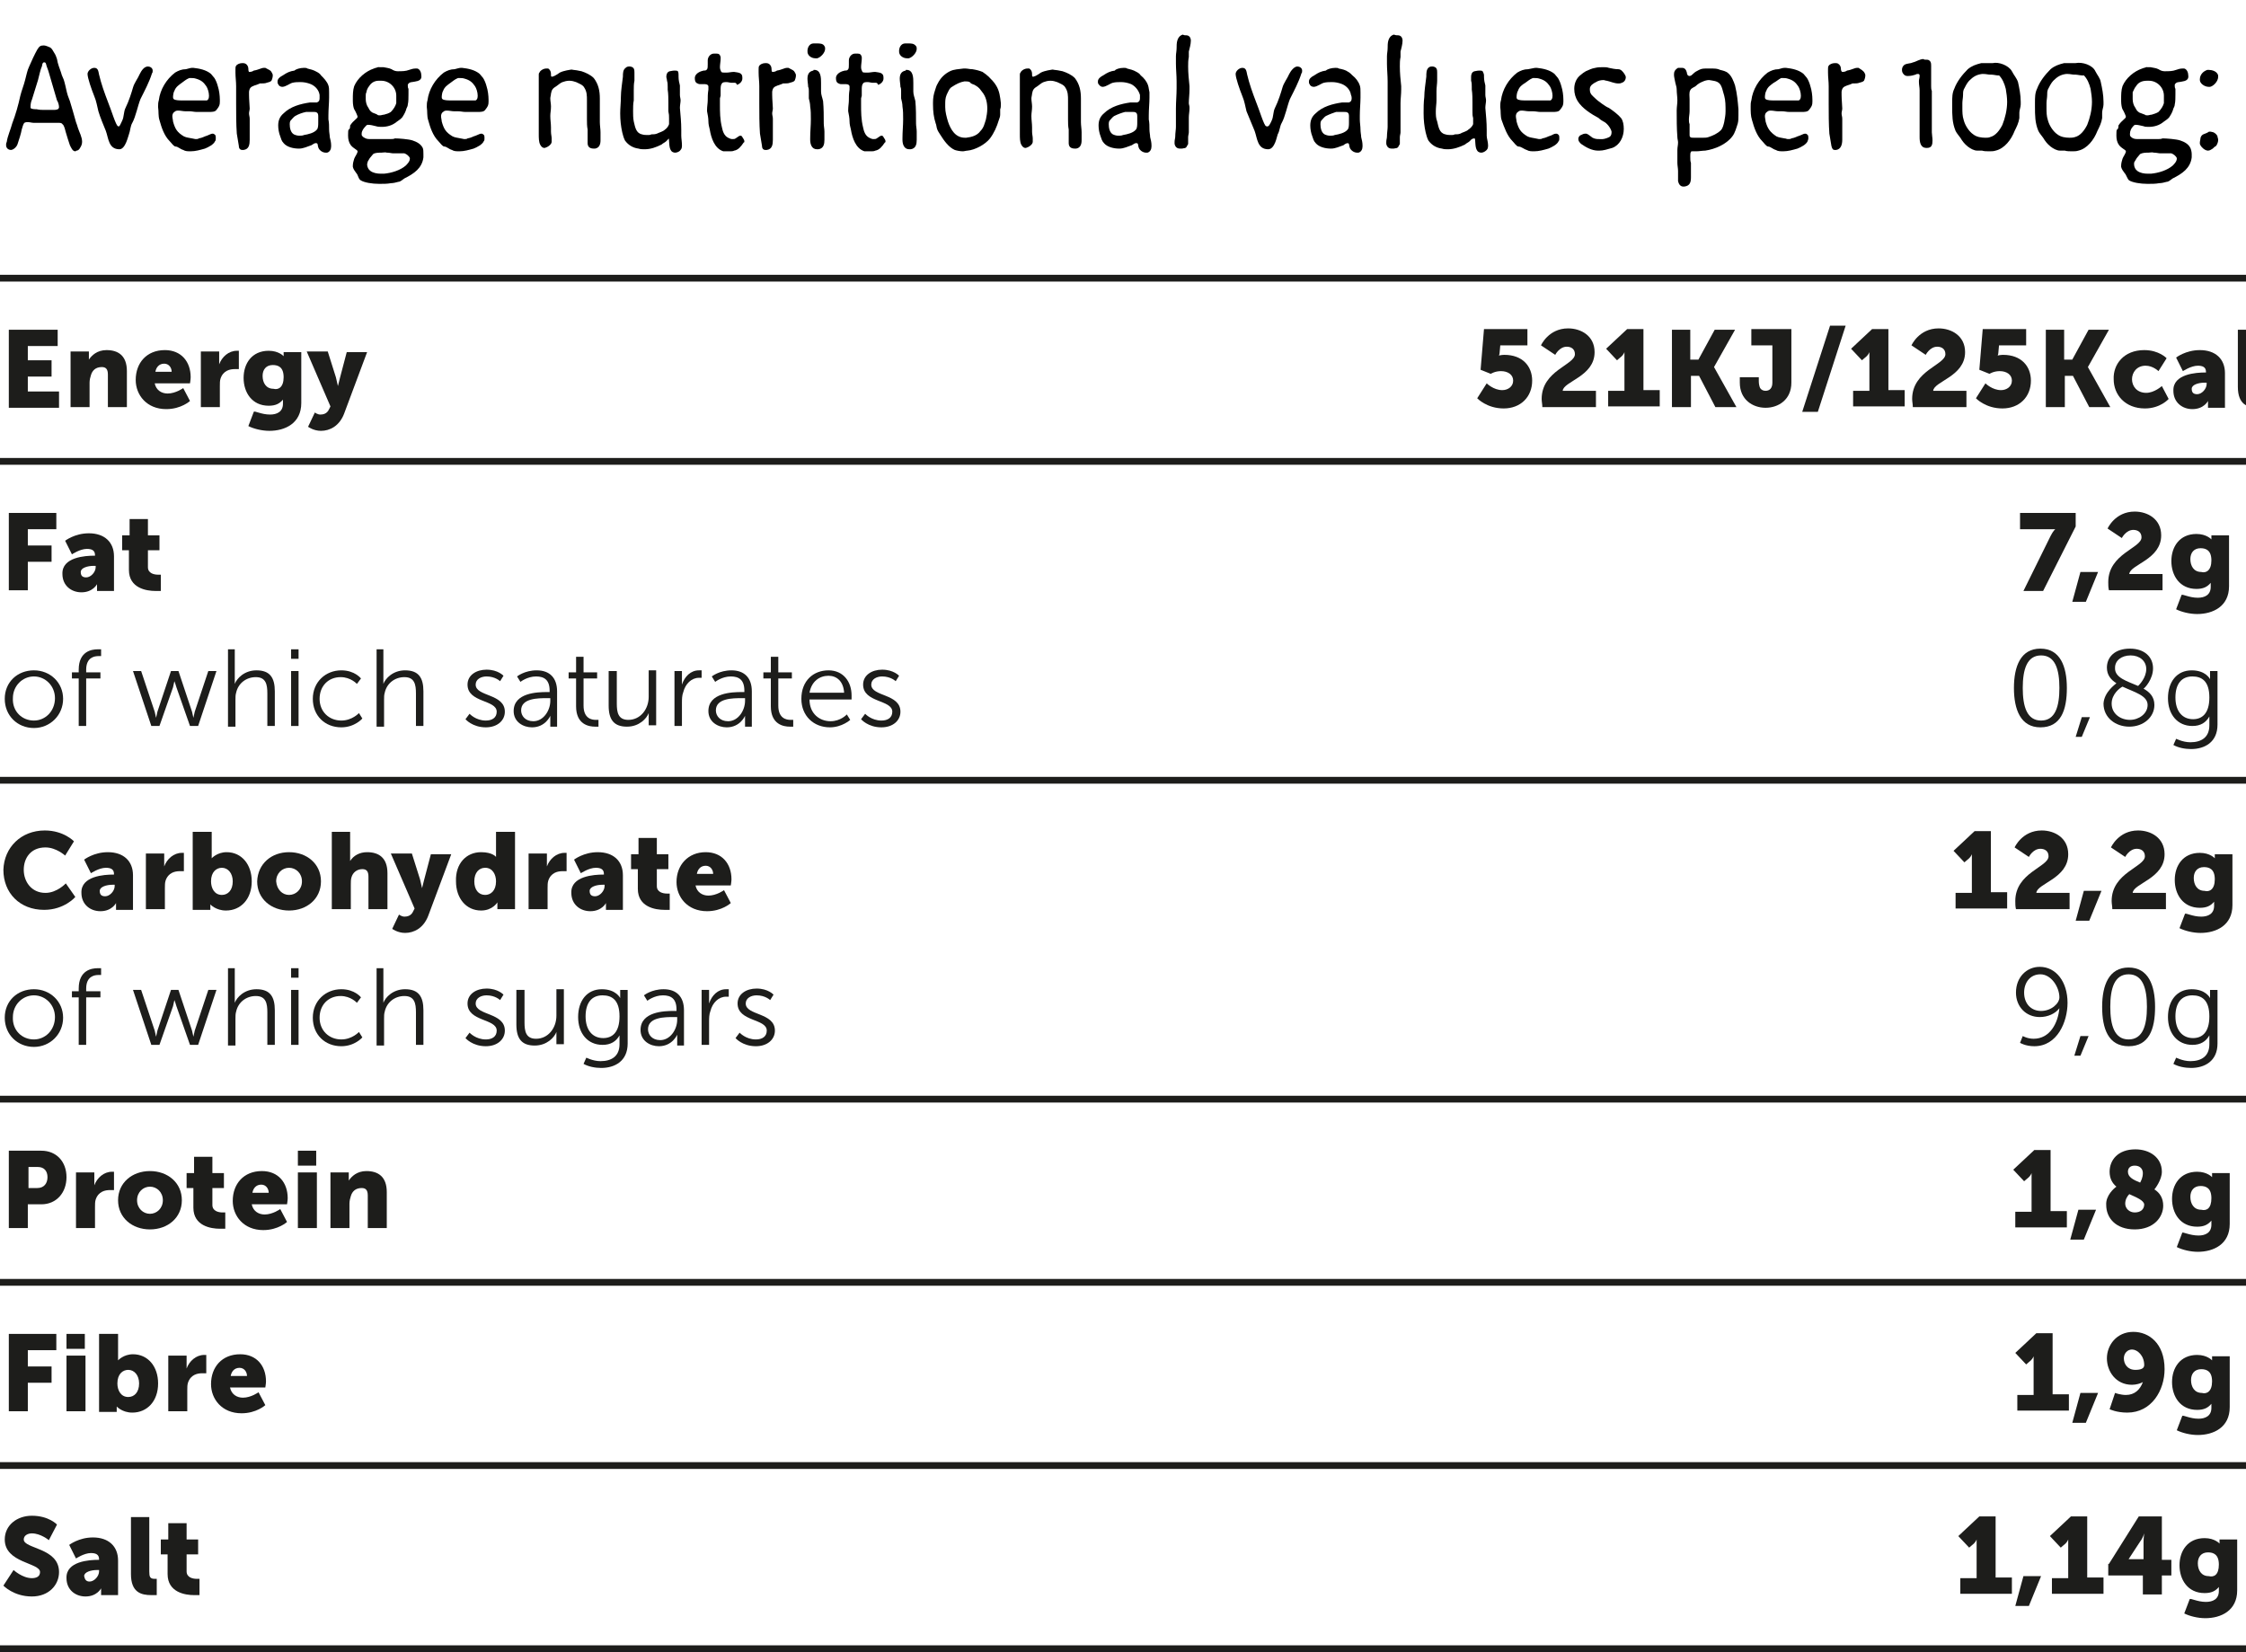 <?xml version="1.0" encoding="utf-8"?>
<!-- Generator: Adobe Illustrator 26.0.3, SVG Export Plug-In . SVG Version: 6.00 Build 0)  -->
<svg version="1.1" id="Livello_1" xmlns="http://www.w3.org/2000/svg" xmlns:xlink="http://www.w3.org/1999/xlink" x="0px" y="0px"
	 viewBox="0 0 331 243.5" style="enable-background:new 0 0 331 243.5;" xml:space="preserve">
<style type="text/css">
	.st0{enable-background:new    ;}
	.st1{fill:#1D1D1B;}
</style>
<g id="Raggruppa_2430" transform="translate(-736 -9963)">
	<g class="st0">
		<path class="st1" d="M737.3,10011.6h7.2v2.4h-4.4v2.1h3.5v2.4h-3.5v2.2h4.6v2.4h-7.4V10011.6z"/>
		<path class="st1" d="M746.4,10014.8h2.7v0.7c0,0.3,0,0.5,0,0.5h0c0.4-0.6,1.2-1.4,2.6-1.4c1.7,0,3,0.8,3,3.1v5.3h-2.8v-4.8
			c0-0.8-0.3-1.1-0.9-1.1c-0.9,0-1.4,0.5-1.6,1.2c-0.1,0.3-0.2,0.7-0.2,1.1v3.6h-2.8V10014.8z"/>
		<path class="st1" d="M760.3,10014.6c2.4,0,3.8,1.7,3.8,4c0,0.3-0.1,0.9-0.1,0.9h-5.2c0.2,1,1,1.5,1.9,1.5c1.2,0,2.3-0.8,2.3-0.8
			l1,1.9c0,0-1.3,1.2-3.5,1.2c-2.9,0-4.5-2.1-4.5-4.3C756,10016.5,757.6,10014.6,760.3,10014.6z M761.3,10017.8
			c0-0.6-0.4-1.2-1.1-1.2c-0.8,0-1.2,0.6-1.3,1.2H761.3z"/>
		<path class="st1" d="M765.6,10014.8h2.7v1.4c0,0.3,0,0.5,0,0.5h0c0.4-1.1,1.4-2,2.6-2c0.2,0,0.3,0,0.3,0v2.7c0,0-0.2,0-0.6,0
			c-0.7,0-1.7,0.2-2.1,1.4c-0.1,0.3-0.1,0.7-0.1,1.1v3.1h-2.8V10014.8z"/>
		<path class="st1" d="M775.8,10024.1c1,0,1.9-0.4,1.9-1.6v-0.3c0-0.1,0-0.3,0-0.3h0c-0.5,0.6-1.1,0.9-2.1,0.9c-2.5,0-3.7-2-3.7-4.1
			c0-2.1,1.2-4,3.7-4c1.5,0,2.2,0.8,2.2,0.8h0c0,0,0-0.1,0-0.2v-0.4h2.6v7.5c0,3-2.4,4.1-4.7,4.1c-1.1,0-2.3-0.3-3.1-0.7l0.8-2.1
			C773.5,10023.5,774.5,10024.1,775.8,10024.1z M777.8,10018.6c0-1.5-0.8-1.8-1.6-1.8c-1,0-1.5,0.7-1.5,1.6c0,1,0.5,1.9,1.6,1.9
			C777,10020.5,777.8,10020.1,777.8,10018.6z"/>
		<path class="st1" d="M782.4,10023.8c0,0,0.4,0.3,0.8,0.3c0.4,0,1-0.1,1.3-0.8l0.2-0.4l-3.5-8.1h3.1l1.2,3.8
			c0.1,0.4,0.3,1.3,0.3,1.3h0c0,0,0.2-0.8,0.3-1.2l1-3.8h3l-3.4,9.1c-0.7,1.8-2.1,2.5-3.4,2.5c-1.1,0-1.9-0.6-1.9-0.6L782.4,10023.8
			z"/>
	</g>
	<g class="st0">
		<path class="st1" d="M737.3,10132.6h4.8c2.2,0,3.7,1.6,3.7,3.9s-1.5,4-3.7,4h-2v3.5h-2.8V10132.6z M741.5,10138.1
			c1,0,1.5-0.7,1.5-1.6s-0.5-1.5-1.4-1.5h-1.4v3.1H741.5z"/>
		<path class="st1" d="M747.2,10135.8h2.7v1.4c0,0.3,0,0.5,0,0.5h0c0.4-1.1,1.4-2,2.6-2c0.2,0,0.3,0,0.3,0v2.7c0,0-0.2,0-0.6,0
			c-0.7,0-1.7,0.2-2.1,1.4c-0.1,0.3-0.1,0.7-0.1,1.1v3.1h-2.8V10135.8z"/>
		<path class="st1" d="M758.1,10135.6c2.6,0,4.7,1.7,4.7,4.3c0,2.6-2.1,4.3-4.7,4.3c-2.6,0-4.7-1.7-4.7-4.3
			C753.4,10137.3,755.5,10135.6,758.1,10135.6z M758.1,10141.9c1,0,1.9-0.8,1.9-2c0-1.2-0.9-2-1.9-2c-1,0-1.9,0.8-1.9,2
			C756.2,10141.1,757.1,10141.9,758.1,10141.9z"/>
		<path class="st1" d="M764.6,10138.1h-1.1v-2.2h1.1v-2.4h2.7v2.4h1.7v2.2h-1.7v2.5c0,0.9,0.9,1.1,1.5,1.1c0.2,0,0.4,0,0.4,0v2.4
			c0,0-0.3,0-0.8,0c-1.3,0-3.9-0.4-3.9-3.1V10138.1z"/>
		<path class="st1" d="M774.6,10135.6c2.4,0,3.8,1.7,3.8,4c0,0.3-0.1,0.9-0.1,0.9h-5.2c0.2,1,1,1.5,1.9,1.5c1.2,0,2.3-0.8,2.3-0.8
			l1,1.9c0,0-1.3,1.2-3.5,1.2c-2.9,0-4.5-2.1-4.5-4.3C770.3,10137.5,771.9,10135.6,774.6,10135.6z M775.6,10138.8
			c0-0.6-0.4-1.2-1.1-1.2c-0.8,0-1.2,0.6-1.3,1.2H775.6z"/>
		<path class="st1" d="M779.9,10135.8h2.8v8.2h-2.8V10135.8z M779.9,10132.6h2.7v2.2h-2.7V10132.6z"/>
		<path class="st1" d="M784.7,10135.8h2.7v0.7c0,0.3,0,0.5,0,0.5h0c0.4-0.6,1.2-1.4,2.6-1.4c1.7,0,3,0.8,3,3.1v5.3h-2.8v-4.8
			c0-0.8-0.3-1.1-0.9-1.1c-0.9,0-1.4,0.5-1.6,1.2c-0.1,0.3-0.2,0.7-0.2,1.1v3.6h-2.8V10135.8z"/>
	</g>
	<g class="st0">
		<path class="st1" d="M737.3,10159.6h7v2.4h-4.2v2.4h3.5v2.4h-3.5v4.2h-2.8V10159.6z"/>
		<path class="st1" d="M745.8,10162.8h2.8v8.2h-2.8V10162.8z M745.8,10159.6h2.7v2.2h-2.7V10159.6z"/>
		<path class="st1" d="M750.6,10159.6h2.8v3.2c0,0.4,0,0.7,0,0.7h0c0,0,0.8-0.9,2.2-0.9c2.2,0,3.7,1.8,3.7,4.3
			c0,2.6-1.6,4.3-3.8,4.3c-1.5,0-2.3-0.9-2.3-0.9h0c0,0,0,0.2,0,0.5v0.3h-2.6V10159.6z M754.9,10168.9c0.9,0,1.6-0.7,1.6-2
			c0-1.2-0.7-2-1.6-2c-0.8,0-1.6,0.6-1.6,2C753.3,10167.9,753.8,10168.9,754.9,10168.9z"/>
		<path class="st1" d="M760.8,10162.8h2.7v1.4c0,0.3,0,0.5,0,0.5h0c0.4-1.1,1.4-2,2.6-2c0.2,0,0.3,0,0.3,0v2.7c0,0-0.2,0-0.6,0
			c-0.7,0-1.7,0.2-2.1,1.4c-0.1,0.3-0.1,0.7-0.1,1.1v3.1h-2.8V10162.8z"/>
		<path class="st1" d="M771.4,10162.6c2.4,0,3.8,1.7,3.8,4c0,0.3-0.1,0.9-0.1,0.9h-5.2c0.2,1,1,1.5,1.9,1.5c1.2,0,2.3-0.8,2.3-0.8
			l1,1.9c0,0-1.3,1.2-3.5,1.2c-2.9,0-4.5-2.1-4.5-4.3C767.1,10164.5,768.7,10162.6,771.4,10162.6z M772.4,10165.8
			c0-0.6-0.4-1.2-1.1-1.2c-0.8,0-1.2,0.6-1.3,1.2H772.4z"/>
	</g>
	<g class="st0">
		<path class="st1" d="M738,10194.4c0,0,1.3,1.2,2.7,1.2c0.6,0,1.2-0.2,1.2-0.9c0-1.4-5.2-1.3-5.2-4.8c0-2.1,1.8-3.5,4-3.5
			c2.5,0,3.7,1.3,3.7,1.3l-1.2,2.3c0,0-1.2-1-2.5-1c-0.6,0-1.2,0.3-1.2,0.9c0,1.4,5.2,1.2,5.2,4.8c0,1.9-1.5,3.6-4,3.6
			c-2.7,0-4.2-1.6-4.2-1.6L738,10194.4z"/>
		<path class="st1" d="M750.5,10192.9h0.1v-0.1c0-0.7-0.5-0.9-1.2-0.9c-1,0-2.2,0.8-2.2,0.8l-1-2c0,0,1.4-1.1,3.5-1.1
			c2.3,0,3.7,1.3,3.7,3.4v5.1h-2.5v-0.5c0-0.3,0-0.5,0-0.5h0c0,0-0.6,1.2-2.3,1.2c-1.5,0-2.8-1-2.8-2.7
			C745.7,10193.1,749.2,10192.9,750.5,10192.9z M749.2,10196.1c0.7,0,1.4-0.8,1.4-1.5v-0.2h-0.3c-0.9,0-1.9,0.3-1.9,0.9
			C748.5,10195.8,748.7,10196.1,749.2,10196.1z"/>
		<path class="st1" d="M755.2,10186.6h2.8v8c0,0.8,0.1,1.1,0.8,1.1c0.2,0,0.3,0,0.3,0v2.4c0,0-0.4,0-0.8,0c-1.5,0-3-0.4-3-3.1
			V10186.6z"/>
		<path class="st1" d="M760.8,10192.1h-1.1v-2.2h1.1v-2.4h2.7v2.4h1.7v2.2h-1.7v2.5c0,0.9,0.9,1.1,1.5,1.1c0.2,0,0.4,0,0.4,0v2.4
			c0,0-0.3,0-0.8,0c-1.3,0-3.9-0.4-3.9-3.1V10192.1z"/>
	</g>
	<g class="st0">
		<path class="st1" d="M737.3,10038.6h7v2.4h-4.2v2.4h3.5v2.4h-3.5v4.2h-2.8V10038.6z"/>
		<path class="st1" d="M749.9,10044.9h0.1v-0.1c0-0.7-0.5-0.9-1.2-0.9c-1,0-2.2,0.8-2.2,0.8l-1-2c0,0,1.4-1.1,3.5-1.1
			c2.3,0,3.7,1.3,3.7,3.4v5.1h-2.5v-0.5c0-0.3,0-0.5,0-0.5h0c0,0-0.6,1.2-2.3,1.2c-1.5,0-2.8-1-2.8-2.7
			C745.1,10045.1,748.6,10044.9,749.9,10044.9z M748.7,10048.1c0.7,0,1.4-0.8,1.4-1.5v-0.2h-0.3c-0.9,0-1.9,0.3-1.9,0.9
			C747.9,10047.8,748.1,10048.1,748.7,10048.1z"/>
		<path class="st1" d="M755.1,10044.1H754v-2.2h1.1v-2.4h2.7v2.4h1.7v2.2h-1.7v2.5c0,0.9,0.9,1.1,1.5,1.1c0.2,0,0.4,0,0.4,0v2.4
			c0,0-0.3,0-0.8,0c-1.3,0-3.9-0.4-3.9-3.1V10044.1z"/>
	</g>
	<g class="st0">
		<path class="st1" d="M741,10061.8c2.4,0,4.3,1.8,4.3,4.2c0,2.4-1.9,4.3-4.3,4.3s-4.3-1.8-4.3-4.3
			C736.7,10063.5,738.6,10061.8,741,10061.8z M741,10069.2c1.7,0,3.1-1.4,3.1-3.3c0-1.8-1.4-3.2-3.1-3.2s-3.1,1.4-3.1,3.2
			C737.8,10067.8,739.2,10069.2,741,10069.2z"/>
		<path class="st1" d="M747.6,10063h-1v-0.9h1v-0.4c0-2.7,1.9-3,2.8-3c0.3,0,0.5,0,0.5,0v1c0,0-0.2,0-0.4,0c-0.6,0-1.8,0.2-1.8,2
			v0.4h2.1v0.9h-2.1v7h-1.1V10063z"/>
		<path class="st1" d="M755.6,10061.9h1.2l2,6c0.1,0.4,0.2,0.9,0.2,0.9h0c0,0,0.1-0.5,0.2-0.9l2-6h1.1l2,6c0.1,0.4,0.2,0.9,0.2,0.9
			h0c0,0,0.1-0.5,0.2-0.9l2-6h1.2l-2.7,8.1H764l-2-5.7c-0.1-0.4-0.3-0.9-0.3-0.9h0c0,0-0.1,0.5-0.2,0.9l-2,5.7h-1.2L755.6,10061.9z"
			/>
		<path class="st1" d="M769.5,10058.7h1.1v4.4c0,0.4,0,0.7,0,0.7h0c0.3-0.8,1.4-2,3.2-2c2,0,2.7,1.1,2.7,3.1v5.1h-1.1v-4.8
			c0-1.3-0.2-2.4-1.7-2.4c-1.4,0-2.6,0.9-2.9,2.3c-0.1,0.3-0.1,0.7-0.1,1.1v3.9h-1.1V10058.7z"/>
		<path class="st1" d="M778.9,10058.7h1.1v1.4h-1.1V10058.7z M778.9,10061.9h1.1v8.1h-1.1V10061.9z"/>
		<path class="st1" d="M786.3,10061.8c2,0,2.9,1.2,2.9,1.2l-0.6,0.8c0,0-0.9-1-2.4-1c-1.8,0-3.1,1.3-3.1,3.2c0,1.9,1.4,3.2,3.2,3.2
			c1.6,0,2.6-1.1,2.6-1.1l0.5,0.8c0,0-1.1,1.3-3.1,1.3c-2.4,0-4.2-1.7-4.2-4.2C782.1,10063.5,784,10061.8,786.3,10061.8z"/>
		<path class="st1" d="M791.4,10058.7h1.1v4.4c0,0.4,0,0.7,0,0.7h0c0.3-0.8,1.4-2,3.2-2c2,0,2.7,1.1,2.7,3.1v5.1h-1.1v-4.8
			c0-1.3-0.2-2.4-1.7-2.4c-1.4,0-2.6,0.9-2.9,2.3c-0.1,0.3-0.1,0.7-0.1,1.1v3.9h-1.1V10058.7z"/>
		<path class="st1" d="M805.2,10068.2c0,0,0.9,1,2.4,1c0.9,0,1.6-0.4,1.6-1.3c0-1.8-4.3-1.3-4.3-4c0-1.4,1.3-2.2,2.8-2.2
			c1.7,0,2.5,0.9,2.5,0.9l-0.5,0.8c0,0-0.7-0.7-2-0.7c-0.8,0-1.6,0.4-1.6,1.2c0,1.8,4.3,1.3,4.3,4c0,1.3-1.1,2.3-2.8,2.3
			c-2,0-3-1.2-3-1.2L805.2,10068.2z"/>
		<path class="st1" d="M816.6,10065h0.4v-0.2c0-1.6-0.8-2.1-2-2.1c-1.3,0-2.3,0.8-2.3,0.8l-0.5-0.8c0,0,1.1-0.9,2.9-0.9
			c1.9,0,3,1.1,3,3.1v5.2h-1v-0.9c0-0.4,0-0.7,0-0.7h0c0,0-0.7,1.7-2.7,1.7c-1.3,0-2.7-0.8-2.7-2.4
			C811.7,10065.1,815.2,10065,816.6,10065z M814.6,10069.3c1.5,0,2.5-1.6,2.5-3v-0.4h-0.5c-1.3,0-3.8,0-3.8,1.8
			C812.8,10068.5,813.4,10069.3,814.6,10069.3z"/>
		<path class="st1" d="M820.9,10063h-1.1v-0.9h1.1v-2.3h1.1v2.3h2v0.9h-2v4c0,1.9,1.2,2.1,1.8,2.1c0.2,0,0.4,0,0.4,0v1
			c0,0-0.2,0-0.5,0c-0.9,0-2.8-0.3-2.8-3V10063z"/>
		<path class="st1" d="M825.8,10061.9h1.1v4.8c0,1.3,0.2,2.4,1.7,2.4c1.8,0,3-1.6,3-3.4v-3.9h1.1v8.1h-1.1v-1.2c0-0.4,0-0.6,0-0.6h0
			c-0.3,0.8-1.4,2-3.2,2c-1.9,0-2.7-1-2.7-3.1V10061.9z"/>
		<path class="st1" d="M835.4,10061.9h1.1v1.4c0,0.4,0,0.6,0,0.6h0c0.4-1.2,1.3-2.1,2.5-2.1c0.2,0,0.4,0,0.4,0v1.1c0,0-0.2,0-0.4,0
			c-1.1,0-2,0.9-2.3,2.1c-0.2,0.5-0.2,1.1-0.2,1.6v3.4h-1.1V10061.9z"/>
		<path class="st1" d="M845.3,10065h0.4v-0.2c0-1.6-0.8-2.1-2-2.1c-1.3,0-2.3,0.8-2.3,0.8l-0.5-0.8c0,0,1.1-0.9,2.9-0.9
			c1.9,0,3,1.1,3,3.1v5.2h-1v-0.9c0-0.4,0-0.7,0-0.7h0c0,0-0.7,1.7-2.7,1.7c-1.3,0-2.7-0.8-2.7-2.4
			C840.4,10065.1,843.9,10065,845.3,10065z M843.3,10069.3c1.5,0,2.5-1.6,2.5-3v-0.4h-0.5c-1.3,0-3.8,0-3.8,1.8
			C841.5,10068.5,842.1,10069.3,843.3,10069.3z"/>
		<path class="st1" d="M849.6,10063h-1.1v-0.9h1.1v-2.3h1.1v2.3h2v0.9h-2v4c0,1.9,1.2,2.1,1.8,2.1c0.2,0,0.4,0,0.4,0v1
			c0,0-0.2,0-0.5,0c-0.9,0-2.8-0.3-2.8-3V10063z"/>
		<path class="st1" d="M858.1,10061.8c2.2,0,3.4,1.7,3.4,3.7c0,0.2,0,0.6,0,0.6h-6.2c0,2.1,1.5,3.2,3.1,3.2c1.5,0,2.4-1,2.4-1
			l0.5,0.8c0,0-1.2,1.1-3,1.1c-2.4,0-4.2-1.7-4.2-4.2C854.1,10063.3,855.9,10061.8,858.1,10061.8z M860.4,10065.1
			c-0.1-1.7-1.1-2.5-2.3-2.5c-1.3,0-2.5,0.8-2.8,2.5H860.4z"/>
		<path class="st1" d="M863.5,10068.2c0,0,0.9,1,2.4,1c0.9,0,1.6-0.4,1.6-1.3c0-1.8-4.3-1.3-4.3-4c0-1.4,1.3-2.2,2.8-2.2
			c1.7,0,2.5,0.9,2.5,0.9l-0.5,0.8c0,0-0.7-0.7-2-0.7c-0.8,0-1.6,0.4-1.6,1.2c0,1.8,4.3,1.3,4.3,4c0,1.3-1.1,2.3-2.8,2.3
			c-2,0-3-1.2-3-1.2L863.5,10068.2z"/>
	</g>
	<g class="st0">
		<path class="st1" d="M742.6,10085.4c2.8,0,4.3,1.6,4.3,1.6l-1.3,2.1c0,0-1.3-1.2-2.9-1.2c-2.2,0-3.2,1.6-3.2,3.3
			c0,1.7,1.1,3.4,3.2,3.4c1.7,0,3-1.4,3-1.4l1.4,2c0,0-1.6,1.9-4.6,1.9c-3.6,0-6-2.5-6-5.9
			C736.6,10087.9,739.1,10085.4,742.6,10085.4z"/>
		<path class="st1" d="M752.7,10091.9h0.1v-0.1c0-0.7-0.5-0.9-1.2-0.9c-1,0-2.2,0.8-2.2,0.8l-1-2c0,0,1.4-1.1,3.5-1.1
			c2.3,0,3.7,1.3,3.7,3.4v5.1h-2.5v-0.5c0-0.3,0-0.5,0-0.5h0c0,0-0.6,1.2-2.3,1.2c-1.5,0-2.8-1-2.8-2.7
			C747.9,10092.1,751.4,10091.9,752.7,10091.9z M751.5,10095.1c0.7,0,1.4-0.8,1.4-1.5v-0.2h-0.3c-0.9,0-1.9,0.3-1.9,0.9
			C750.7,10094.8,750.9,10095.1,751.5,10095.1z"/>
		<path class="st1" d="M757.5,10088.8h2.7v1.4c0,0.3,0,0.5,0,0.5h0c0.4-1.1,1.4-2,2.6-2c0.2,0,0.3,0,0.3,0v2.7c0,0-0.2,0-0.6,0
			c-0.7,0-1.7,0.2-2.1,1.4c-0.1,0.3-0.1,0.7-0.1,1.1v3.1h-2.8V10088.8z"/>
		<path class="st1" d="M764.4,10085.6h2.8v3.2c0,0.4,0,0.7,0,0.7h0c0,0,0.8-0.9,2.2-0.9c2.2,0,3.7,1.8,3.7,4.3
			c0,2.6-1.6,4.3-3.8,4.3c-1.5,0-2.3-0.9-2.3-0.9h0c0,0,0,0.2,0,0.5v0.3h-2.6V10085.6z M768.7,10094.9c0.9,0,1.6-0.7,1.6-2
			c0-1.2-0.7-2-1.6-2c-0.8,0-1.6,0.6-1.6,2C767.1,10093.9,767.6,10094.9,768.7,10094.9z"/>
		<path class="st1" d="M778.6,10088.6c2.6,0,4.7,1.7,4.7,4.3c0,2.6-2.1,4.3-4.7,4.3c-2.6,0-4.7-1.7-4.7-4.3
			C774,10090.3,776,10088.6,778.6,10088.6z M778.6,10094.9c1,0,1.9-0.8,1.9-2c0-1.2-0.9-2-1.9-2c-1,0-1.9,0.8-1.9,2
			C776.8,10094.1,777.6,10094.9,778.6,10094.9z"/>
		<path class="st1" d="M784.8,10085.6h2.8v3.6c0,0.4,0,0.7,0,0.7h0c0.5-0.8,1.4-1.3,2.5-1.3c1.7,0,3,0.8,3,3.1v5.3h-2.8v-4.8
			c0-0.8-0.3-1.1-0.9-1.1c-0.8,0-1.4,0.5-1.6,1.2c-0.1,0.3-0.1,0.7-0.1,1.1v3.6h-2.8V10085.6z"/>
		<path class="st1" d="M794.8,10097.8c0,0,0.4,0.3,0.8,0.3c0.4,0,1-0.1,1.3-0.8l0.2-0.4l-3.5-8.1h3.1l1.2,3.8
			c0.1,0.4,0.3,1.3,0.3,1.3h0c0,0,0.2-0.8,0.3-1.2l1-3.8h3l-3.4,9.1c-0.7,1.8-2.1,2.5-3.4,2.5c-1.1,0-1.9-0.6-1.9-0.6L794.8,10097.8
			z"/>
		<path class="st1" d="M806.9,10088.6c1.7,0,2.2,0.7,2.2,0.7h0c0,0,0-0.2,0-0.4v-3.3h2.8v11.4h-2.6v-0.5c0-0.3,0-0.5,0-0.5h0
			c0,0-0.7,1.2-2.4,1.2c-2.2,0-3.7-1.8-3.7-4.3C803.1,10090.3,804.7,10088.6,806.9,10088.6z M807.5,10094.9c0.8,0,1.6-0.6,1.6-2
			c0-1-0.5-2-1.6-2c-0.9,0-1.6,0.7-1.6,2C805.9,10094.1,806.5,10094.9,807.5,10094.9z"/>
		<path class="st1" d="M813.9,10088.8h2.7v1.4c0,0.3,0,0.5,0,0.5h0c0.4-1.1,1.4-2,2.6-2c0.2,0,0.3,0,0.3,0v2.7c0,0-0.2,0-0.6,0
			c-0.7,0-1.7,0.2-2.1,1.4c-0.1,0.3-0.1,0.7-0.1,1.1v3.1h-2.8V10088.8z"/>
		<path class="st1" d="M824.9,10091.9h0.1v-0.1c0-0.7-0.5-0.9-1.2-0.9c-1,0-2.2,0.8-2.2,0.8l-1-2c0,0,1.4-1.1,3.5-1.1
			c2.3,0,3.7,1.3,3.7,3.4v5.1h-2.5v-0.5c0-0.3,0-0.5,0-0.5h0c0,0-0.6,1.2-2.3,1.2c-1.5,0-2.8-1-2.8-2.7
			C820.1,10092.1,823.6,10091.9,824.9,10091.9z M823.7,10095.1c0.7,0,1.4-0.8,1.4-1.5v-0.2h-0.3c-0.9,0-1.9,0.3-1.9,0.9
			C822.9,10094.8,823.1,10095.1,823.7,10095.1z"/>
		<path class="st1" d="M830.1,10091.1h-1.1v-2.2h1.1v-2.4h2.7v2.4h1.7v2.2h-1.7v2.5c0,0.9,0.9,1.1,1.5,1.1c0.2,0,0.4,0,0.4,0v2.4
			c0,0-0.3,0-0.8,0c-1.3,0-3.9-0.4-3.9-3.1V10091.1z"/>
		<path class="st1" d="M840,10088.6c2.4,0,3.8,1.7,3.8,4c0,0.3-0.1,0.9-0.1,0.9h-5.2c0.2,1,1,1.5,1.9,1.5c1.2,0,2.3-0.8,2.3-0.8
			l1,1.9c0,0-1.3,1.2-3.5,1.2c-2.9,0-4.5-2.1-4.5-4.3C835.7,10090.5,837.4,10088.6,840,10088.6z M841.1,10091.8
			c0-0.6-0.4-1.2-1.1-1.2c-0.8,0-1.2,0.6-1.3,1.2H841.1z"/>
	</g>
	<g class="st0">
		<path class="st1" d="M741,10108.8c2.4,0,4.3,1.8,4.3,4.2c0,2.4-1.9,4.3-4.3,4.3s-4.3-1.8-4.3-4.3
			C736.7,10110.5,738.6,10108.8,741,10108.8z M741,10116.2c1.7,0,3.1-1.4,3.1-3.3c0-1.8-1.4-3.2-3.1-3.2s-3.1,1.4-3.1,3.2
			C737.8,10114.8,739.2,10116.2,741,10116.2z"/>
		<path class="st1" d="M747.6,10110h-1v-0.9h1v-0.4c0-2.7,1.9-3,2.8-3c0.3,0,0.5,0,0.5,0v1c0,0-0.2,0-0.4,0c-0.6,0-1.8,0.2-1.8,2
			v0.4h2.1v0.9h-2.1v7h-1.1V10110z"/>
		<path class="st1" d="M755.6,10108.9h1.2l2,6c0.1,0.4,0.2,0.9,0.2,0.9h0c0,0,0.1-0.5,0.2-0.9l2-6h1.1l2,6c0.1,0.4,0.2,0.9,0.2,0.9
			h0c0,0,0.1-0.5,0.2-0.9l2-6h1.2l-2.7,8.1H764l-2-5.7c-0.1-0.4-0.3-0.9-0.3-0.9h0c0,0-0.1,0.5-0.2,0.9l-2,5.7h-1.2L755.6,10108.9z"
			/>
		<path class="st1" d="M769.5,10105.7h1.1v4.4c0,0.4,0,0.7,0,0.7h0c0.3-0.8,1.4-2,3.2-2c2,0,2.7,1.1,2.7,3.1v5.1h-1.1v-4.8
			c0-1.3-0.2-2.4-1.7-2.4c-1.4,0-2.6,0.9-2.9,2.3c-0.1,0.3-0.1,0.7-0.1,1.1v3.9h-1.1V10105.7z"/>
		<path class="st1" d="M778.9,10105.7h1.1v1.4h-1.1V10105.7z M778.9,10108.9h1.1v8.1h-1.1V10108.9z"/>
		<path class="st1" d="M786.3,10108.8c2,0,2.9,1.2,2.9,1.2l-0.6,0.8c0,0-0.9-1-2.4-1c-1.8,0-3.1,1.3-3.1,3.2c0,1.9,1.4,3.2,3.2,3.2
			c1.6,0,2.6-1.1,2.6-1.1l0.5,0.8c0,0-1.1,1.3-3.1,1.3c-2.4,0-4.2-1.7-4.2-4.2C782.1,10110.5,784,10108.8,786.3,10108.8z"/>
		<path class="st1" d="M791.4,10105.7h1.1v4.4c0,0.4,0,0.7,0,0.7h0c0.3-0.8,1.4-2,3.2-2c2,0,2.7,1.1,2.7,3.1v5.1h-1.1v-4.8
			c0-1.3-0.2-2.4-1.7-2.4c-1.4,0-2.6,0.9-2.9,2.3c-0.1,0.3-0.1,0.7-0.1,1.1v3.9h-1.1V10105.7z"/>
		<path class="st1" d="M805.2,10115.2c0,0,0.9,1,2.4,1c0.9,0,1.6-0.4,1.6-1.3c0-1.8-4.3-1.3-4.3-4c0-1.4,1.3-2.2,2.8-2.2
			c1.7,0,2.5,0.9,2.5,0.9l-0.5,0.8c0,0-0.7-0.7-2-0.7c-0.8,0-1.6,0.4-1.6,1.2c0,1.8,4.3,1.3,4.3,4c0,1.3-1.1,2.3-2.8,2.3
			c-2,0-3-1.2-3-1.2L805.2,10115.2z"/>
		<path class="st1" d="M812.2,10108.9h1.1v4.8c0,1.3,0.2,2.4,1.7,2.4c1.8,0,3-1.6,3-3.4v-3.9h1.1v8.1H818v-1.2c0-0.4,0-0.6,0-0.6h0
			c-0.3,0.8-1.4,2-3.2,2c-1.9,0-2.7-1-2.7-3.1V10108.9z"/>
		<path class="st1" d="M824.5,10119.4c1.6,0,2.8-0.7,2.8-2.5v-0.7c0-0.3,0-0.6,0-0.6h0c-0.5,0.9-1.3,1.4-2.5,1.4
			c-2.2,0-3.6-1.7-3.6-4.1s1.3-4.1,3.5-4.1c2.1,0,2.7,1.3,2.7,1.3h0c0,0,0-0.1,0-0.3v-0.9h1.1v7.9c0,2.6-1.9,3.6-3.9,3.6
			c-0.9,0-1.9-0.2-2.6-0.6l0.4-0.9C822.3,10118.8,823.3,10119.4,824.5,10119.4z M827.3,10112.8c0-2.4-1.1-3.1-2.5-3.1
			c-1.6,0-2.5,1.1-2.5,3.1s1,3.2,2.6,3.2C826.2,10116,827.3,10115.2,827.3,10112.8z"/>
		<path class="st1" d="M835.3,10112h0.4v-0.2c0-1.6-0.8-2.1-2-2.1c-1.3,0-2.3,0.8-2.3,0.8l-0.5-0.8c0,0,1.1-0.9,2.9-0.9
			c1.9,0,3,1.1,3,3.1v5.2h-1v-0.9c0-0.4,0-0.7,0-0.7h0c0,0-0.7,1.7-2.7,1.7c-1.3,0-2.7-0.8-2.7-2.4
			C830.4,10112.1,833.9,10112,835.3,10112z M833.3,10116.3c1.5,0,2.5-1.6,2.5-3v-0.4h-0.5c-1.3,0-3.8,0-3.8,1.8
			C831.5,10115.5,832.1,10116.3,833.3,10116.3z"/>
		<path class="st1" d="M839.4,10108.9h1.1v1.4c0,0.4,0,0.6,0,0.6h0c0.4-1.2,1.3-2.1,2.5-2.1c0.2,0,0.4,0,0.4,0v1.1c0,0-0.2,0-0.4,0
			c-1.1,0-2,0.9-2.3,2.1c-0.2,0.5-0.2,1.1-0.2,1.6v3.4h-1.1V10108.9z"/>
		<path class="st1" d="M845,10115.2c0,0,0.9,1,2.4,1c0.9,0,1.6-0.4,1.6-1.3c0-1.8-4.3-1.3-4.3-4c0-1.4,1.3-2.2,2.8-2.2
			c1.7,0,2.5,0.9,2.5,0.9l-0.5,0.8c0,0-0.7-0.7-2-0.7c-0.8,0-1.6,0.4-1.6,1.2c0,1.8,4.3,1.3,4.3,4c0,1.3-1.1,2.3-2.8,2.3
			c-2,0-3-1.2-3-1.2L845,10115.2z"/>
	</g>
	<g id="Linea_1114">
		<rect x="736" y="10003.5" class="st1" width="331" height="1"/>
	</g>
	<g id="Linea_1115">
		<rect x="736" y="10030.5" class="st1" width="331" height="1"/>
	</g>
	<g id="Linea_1116">
		<rect x="736" y="10077.5" class="st1" width="331" height="1"/>
	</g>
	<g id="Linea_1117">
		<rect x="736" y="10124.5" class="st1" width="331" height="1"/>
	</g>
	<g id="Linea_1118">
		<rect x="736" y="10151.5" class="st1" width="331" height="1"/>
	</g>
	<g id="Linea_1119">
		<rect x="736" y="10178.5" class="st1" width="331" height="1"/>
	</g>
	<g id="Linea_1120">
		<rect x="736" y="10205.5" class="st1" width="331" height="1"/>
	</g>
	<g class="st0">
		<path d="M742.4,9969.7c0,0,0.1,0,0.1,0c0.2,0,0.7,0.2,0.9,0.3c0.3,0.2,0.4,0.5,0.6,0.8s0.3,0.6,0.4,0.9c0.1,0.7,0.4,1.4,0.6,2
			c0.1,0.5,0.4,0.9,0.5,1.4c0.2,0.7,0.3,1.4,0.5,2c0.1,0.3,0.2,0.5,0.3,0.8c0.3,1,0.6,2,0.9,3.1c0.1,0.2,0.2,0.6,0.3,0.9
			c0.2,0.6,0.6,1.3,0.6,2c0,0.3-0.1,0.6-0.3,0.9c-0.1,0.2-0.3,0.4-0.5,0.4c-0.1,0-0.1,0.1-0.2,0.1c-0.4,0-0.6-0.5-0.8-0.9
			c-0.2-0.6-0.4-1.2-0.6-1.9c-0.1-0.3-0.2-1-0.5-1.2c-0.1-0.2-0.4-0.2-0.7-0.2c-0.3,0-0.6,0-0.8,0c0,0-0.1,0-0.1,0
			c-0.2,0-0.4,0-0.6,0c-0.5,0-0.9,0-1.4,0c-0.2,0-0.5,0-0.7,0c-0.2,0-0.5-0.1-0.8-0.1c-0.2,0-0.3,0-0.5,0.1c-0.2,0.2-0.3,0.7-0.4,1
			c-0.1,0.6-0.4,1.5-0.6,2.1c-0.1,0.4-0.6,0.9-1,0.9c-0.2,0-0.4-0.1-0.5-0.2c-0.2-0.2-0.2-0.4-0.2-0.6c0-0.1,0-0.2,0.1-0.4
			c0.1-0.8,0.6-1.9,0.8-2.7c0.5-1.3,0.9-2.7,1.2-4.1c0.2-0.8,0.5-1.5,0.7-2.3c0.2-0.7,0.3-1.4,0.6-2c0.3-0.7,0.8-1.8,1.2-2.5
			C741.8,9969.8,742,9969.7,742.4,9969.7z M742.2,9972.7c-0.3,0.7-0.4,1.4-0.6,2.1c-0.3,0.9-0.6,2-0.9,2.9c-0.1,0.2-0.2,0.6-0.2,1
			c0,0.1,0,0.1,0,0.2c0.1,0.2,0.7,0.2,0.9,0.2c0.4,0.1,0.8,0.1,1.1,0.1c0.3,0,0.6,0,0.9,0c0.1,0,0.3,0,0.5,0c0.2,0,0.4,0,0.6-0.1
			c0.1,0,0.2-0.2,0.2-0.3c0-0.4-0.2-0.9-0.3-1c-0.4-1.3-0.8-2.8-1.2-4.1c-0.1-0.4-0.3-0.8-0.4-1.2c0-0.1-0.1-0.3-0.2-0.3h0
			C742.3,9972.1,742.2,9972.5,742.2,9972.7z"/>
		<path d="M754,9980.8c0.3-0.6,0.2-1.3,0.5-1.9c0.5-1,0.9-2.3,1.1-3c0.2-0.7,0.7-1.3,1-2c0.2-0.4,0.6-1.1,1.2-1.1
			c0.3,0,0.7,0.2,0.7,0.6c0,0.2,0,0.3-0.1,0.4c-0.4,1.3-1.1,2.6-1.7,3.8c-0.4,1-0.7,2.6-1.2,3.5c-0.3,0.5-0.3,1.2-0.5,1.7
			c-0.1,0.2-0.5,2.2-1.4,2.2c-1.6,0-1.6-1.6-2-2.7c-0.4-1-0.8-1.9-1.1-2.9c-0.2-0.8-0.3-1.5-0.6-2.2c-0.4-1-1-2.7-1-3.3
			c0-0.4,0.5-0.9,1-0.9c0.6,0,0.6,0.6,0.7,1c0.3,1.3,0.8,2.7,1.3,4c0.5,1.2,1.2,3.6,1.5,3.6C753.6,9981.8,753.8,9981.2,754,9980.8z"
			/>
		<path d="M764.3,9973c0.1,0,0.2,0,0.2,0c0.9,0.1,1.9,0.3,2.6,0.9c0.2,0.2,0.3,0.4,0.5,0.6c0.2,0.3,0.4,0.8,0.5,1.2
			c0.2,0.6,0.3,1.4,0.3,2c0,0.1,0,0.2,0,0.3c0,0.5-0.1,0.7-0.5,1.2c-0.2,0.3-0.7,0.3-1.1,0.3c-0.2,0-0.4,0-0.5,0c-0.4,0-0.7,0-1,0
			c-0.1,0-0.2,0-0.3,0c-0.4,0-0.7-0.1-1.1-0.1c-0.2,0-0.4,0-0.6,0c-0.3,0-0.7-0.1-1-0.1c-0.2,0-0.4,0-0.6,0.2
			c-0.2,0.1-0.3,0.4-0.3,0.6c0,0.3,0.1,0.6,0.1,0.8c0.3,1.1,0.6,1.6,1.6,2.2c0.4,0.2,0.8,0.2,1.2,0.3c0.1,0,0.4,0.1,0.5,0.1
			c0.2,0,0.4,0,0.5-0.1c0.6-0.1,0.8-0.3,1.2-0.4c0.3-0.1,0.6-0.3,0.8-0.3c0.1,0,0.2,0,0.3,0.1c0.2,0.1,0.2,0.3,0.2,0.6
			c0,0.2,0,0.3-0.1,0.4c-0.2,0.5-1,0.9-1.5,1.1c-0.7,0.2-1.4,0.4-2.1,0.4c-0.4,0-0.8,0-1.1-0.2c-0.4-0.1-0.8-0.5-1.1-0.5
			c-0.3,0-0.6-0.5-0.9-0.8c-0.8-0.8-1.2-2-1.5-3.1c-0.2-0.6-0.1-1.3-0.2-1.9c0,0,0-0.1,0-0.1c0-0.3,0-0.6,0.1-0.9
			c0.2-1.6,1.1-3.1,2.4-4.1c0.5-0.3,1-0.5,1.6-0.5C763.8,9973.1,764.1,9973,764.3,9973z M762.8,9975.2c-0.4,0.3-0.9,0.6-1.1,1.2
			c-0.1,0.1-0.2,0.6-0.2,0.9c0,0.1,0,0.2,0.1,0.3c0.2,0.2,0.9,0.2,1.1,0.2c0.4,0,0.8,0,1.2,0c0.3,0,0.5,0,0.8,0c0.3,0,0.5,0,0.9,0
			c0.2,0,0.5,0,0.7,0c0.1,0,0.1,0,0.2,0c0.2-0.1,0.3-0.3,0.3-0.7c0-0.5-0.2-1.1-0.4-1.4c-0.4-0.6-0.8-0.9-1.5-1.1
			c-0.3-0.1-0.5-0.1-0.8-0.1c-0.1,0-0.2,0-0.2,0C763.4,9974.7,763.1,9975,762.8,9975.2z"/>
		<path d="M776,9973.6c0.1,0.2,0.2,0.3,0.2,0.5c0,0.3-0.1,0.6-0.2,0.8c-0.2,0.2-0.4,0.2-0.7,0.3c-0.2,0.1-0.6,0.1-1,0.1
			c-0.2,0.1-0.5,0.2-0.8,0.3c-0.5,0.2-0.7,0.3-0.8,0.9c0,0.1,0,0.3,0,0.5c0,0.7,0.1,1.6,0.1,2c0,0.2-0.1,0.5-0.1,0.7
			c0,0.3,0.1,0.5,0.1,0.8c0,0.2,0,0.6,0,0.9c0,0.4,0,0.7,0,1c0,0.3,0,0.7,0,1c0,0.1,0,0.2,0,0.2c0,0.7-0.1,1.4-0.9,1.5
			c-0.1,0-0.1,0-0.2,0c-0.3,0-0.5-0.2-0.5-0.6c-0.1-0.6-0.2-1.2-0.3-1.8c-0.1-1.3-0.1-3.1-0.1-4.4c0-0.4,0-1.3,0-2
			c0-0.2,0-0.4,0-0.6c0-0.7-0.1-1.3-0.1-2c0-0.1,0-0.3,0-0.5c0-0.2,0-0.4,0.1-0.5c0.1-0.2,0.5-0.4,0.9-0.4c0.2,0,0.3,0,0.5,0.1
			c0.2,0.1,0.4,0.4,0.4,0.7c0,0.1,0,0.4,0.1,0.5c0,0,0.1,0,0.1,0c0.2,0,0.5-0.1,0.6-0.2c0.7-0.1,1.1-0.4,1.5-0.4c0.1,0,0.1,0,0.2,0
			C775.7,9973.3,775.9,9973.4,776,9973.6z"/>
		<path d="M780.8,9973c0.2,0,0.4,0,0.5,0.1c0.4,0.1,0.9,0.2,1.4,0.5c0.2,0.1,0.5,0.3,0.6,0.5c0.4,0.4,0.9,0.9,1.1,1.5
			c0.1,0.3,0.1,0.6,0.1,1c0,0.3,0,0.6,0,0.8c0,0.8-0.1,1.7-0.1,2.6c0,0.2,0,0.4,0,0.6c0.1,0.5,0.1,1,0.1,1.5c0,0.4,0.1,0.8,0.1,1.1
			c0.1,0.4,0.2,0.8,0.2,1.2c0,0,0,0.1,0,0.2c0,0.4-0.2,0.8-0.6,0.9c-0.1,0-0.2,0-0.2,0c-0.5,0-1-0.4-1.1-0.8c-0.1-0.2,0-0.6-0.3-0.6
			c0,0,0,0-0.1,0c-0.2,0-0.4,0.2-0.6,0.3c-0.6,0.2-1.2,0.5-1.8,0.5c0,0-0.1,0-0.1,0c-0.7,0-1.7-0.2-2.2-0.8c-0.3-0.3-0.4-0.7-0.5-1
			c-0.2-0.5-0.3-1.1-0.3-1.6c0-0.7,0.2-1.3,0.8-1.8c1-1,2.5-1.4,3.9-1.6c0.1,0,0.3,0,0.5,0c0.2,0,0.3,0,0.5,0
			c0.3-0.1,0.4-0.3,0.4-0.6c0-0.1,0-0.3,0-0.5c-0.1-0.7-0.6-1.3-1.3-1.6c-0.5-0.2-1-0.3-1.5-0.3c-0.4,0-0.8,0-1.2,0.1
			c-0.4,0.1-1,0.6-1.5,0.6c-0.2,0-0.5-0.1-0.6-0.4c-0.1-0.1-0.1-0.2-0.1-0.4c0-0.4,0.4-0.7,0.8-0.9c0.6-0.4,1-0.6,1.7-0.7
			C779.6,9973.2,780.2,9973,780.8,9973z M779.5,9980.1c-0.2,0.1-0.5,0.5-0.7,0.7c-0.1,0.2-0.1,0.4-0.1,0.5c0,0.5,0.1,1.2,0.6,1.5
			c0.2,0.1,0.5,0.2,0.8,0.2c0.2,0,0.5,0,0.7-0.1c0.6-0.1,1.5-0.3,1.9-0.8c0.2-0.2,0.2-0.7,0.2-1.1c0-0.3,0-0.6,0-0.8
			c0-0.2,0-0.5-0.2-0.6c-0.1-0.1-0.3-0.1-0.4-0.1c-0.2,0-0.3,0-0.5,0c0,0-0.1,0-0.1,0c-0.1,0-0.3,0-0.5,0c0,0-0.1,0-0.1,0
			C780.6,9979.6,780,9979.8,779.5,9980.1z"/>
		<path d="M792.2,9972.9c0.1,0,0.2,0,0.3,0c0.4,0.1,0.8,0.1,1.2,0.3c0.3,0.2,0.6,0.3,0.9,0.3c0,0,0,0,0.1,0c0.5,0,1.1,0,1.6-0.2
			c0.3-0.1,0.6-0.2,0.9-0.2c0.1,0,0.2,0,0.3,0c0.4,0.1,0.6,0.6,0.6,1.1c0,0.1,0,0.2,0,0.2c-0.1,0.6-0.9,0.6-1.4,0.7
			c-0.2,0-0.5,0.1-0.6,0.4c0,0,0,0.1,0,0.1c0,0.2,0,0.3,0.1,0.5c0,0.1,0,0.3,0,0.4s0,0.3,0,0.4c0,0.5,0,1.1-0.1,1.5
			c0,0.2-0.1,0.4-0.2,0.6c-0.1,0.4-0.3,0.8-0.5,1.1c-0.2,0.4-0.6,0.6-1,0.9c-0.6,0.5-1.4,0.7-2.1,0.7c-0.3,0-0.6,0-0.9-0.1
			c-0.4-0.1-0.8-0.2-1.1-0.2c0,0,0,0-0.1,0c-0.2,0-0.3,0.2-0.4,0.3c-0.2,0.2-0.5,0.6-0.5,1c0,0,0,0.1,0,0.2c0.1,0.2,0.2,0.3,0.4,0.4
			c0.3,0.2,0.6,0.2,1,0.2c0.1,0,0.3,0,0.4,0c0.1,0,0.2,0,0.4,0s0.2,0,0.4,0c0.1,0,0.3,0,0.5,0c0.3,0,0.7,0,1,0c0.4,0,0.6,0,0.8-0.1
			c0,0,0.1,0,0.1,0c0.4,0,1.9,0.1,2.5,0.3c0.6,0.2,1.2,0.5,1.5,1.1c0.1,0.2,0.1,0.6,0.1,0.9c0,0.2,0,0.4,0,0.5
			c-0.2,1.6-1.4,2.4-2.8,3.1c-0.3,0.2-0.6,0.5-0.9,0.5c-0.3,0.1-0.8,0.2-1.1,0.2c-0.5,0.1-1.1,0.1-1.7,0.1c-1.1,0-2.2-0.2-2.7-0.5
			c-0.4-0.2-0.4-0.8-0.7-1.1c-0.2-0.3-0.4-0.5-0.5-0.9c0-0.1,0-0.2,0-0.2c0-0.3,0.1-0.7,0.2-1c0.1-0.3,0.5-0.8,0.5-1.1
			c0-0.2-0.6-0.4-1-0.9c-0.3-0.4-0.4-0.9-0.4-1.4c0,0,0-0.1,0-0.1c0-0.3,0-0.8,0.1-0.8c0.2-0.1,0.2-0.4,0.2-0.6
			c0.5-0.8,1.1-1,1.1-1.3c0-0.1-0.3-0.8-0.5-1.1c-0.1-0.2-0.2-0.7-0.2-1.2c0-0.1,0-0.2,0-0.3c0-0.6,0-1.3,0.2-1.9
			c0.5-1.2,1.7-2.2,2.9-2.6c0.2-0.1,0.4-0.1,0.6-0.2C792,9972.9,792.1,9972.9,792.2,9972.9z M790.4,9975.7c-0.2,0.2-0.4,0.7-0.4,0.9
			c-0.1,0.2-0.1,0.3-0.1,0.5c0,0.1,0,0.3,0,0.5c0,0.4,0.1,0.9,0.4,1.3c0.2,0.4,0.3,0.5,0.6,0.7c0.2,0.1,0.6,0.2,0.7,0.3
			c0.1,0.1,0.2,0.1,0.4,0.1c0.2,0,0.4-0.1,0.6-0.1c0.4-0.1,0.7-0.2,1-0.4c0.4-0.4,0.7-0.9,0.8-1.3c0-0.2,0-0.3,0-0.5
			c0-0.2,0-0.4,0-0.6c0-1.2-1-2.2-2.2-2.2c-0.1,0-0.2,0-0.4,0C791.2,9974.9,790.7,9975.2,790.4,9975.7z M792.2,9985.5
			c-0.4,0-0.9,0-1.2,0.2c-0.2,0.2-0.3,0.4-0.5,0.6c-0.1,0.2-0.2,0.3-0.3,0.5c0,0.1-0.1,0.3-0.1,0.4c0,0.4,0.2,0.8,0.5,1
			c0.4,0.3,1,0.4,1.5,0.4c0.2,0,0.4,0,0.5,0c1.1-0.1,2.4-0.5,3.2-1.2c0.2-0.2,0.6-0.6,0.6-1c0,0,0-0.1,0-0.1
			c-0.1-0.3-0.5-0.6-0.8-0.7c-0.3,0-0.5,0-0.8,0c-0.2,0-0.4,0-0.5,0c-0.1,0-0.2,0-0.3,0c-0.3,0-0.6-0.1-0.9-0.1c0,0-0.1,0-0.1,0
			C792.8,9985.4,792.5,9985.5,792.2,9985.5z"/>
		<path d="M803.9,9973c0.1,0,0.2,0,0.2,0c0.9,0.1,1.9,0.3,2.6,0.9c0.2,0.2,0.3,0.4,0.5,0.6c0.2,0.3,0.4,0.8,0.5,1.2
			c0.2,0.6,0.3,1.4,0.3,2c0,0.1,0,0.2,0,0.3c0,0.5-0.1,0.7-0.5,1.2c-0.2,0.3-0.7,0.3-1.1,0.3c-0.2,0-0.4,0-0.5,0c-0.4,0-0.7,0-1,0
			c-0.1,0-0.2,0-0.3,0c-0.4,0-0.7-0.1-1.1-0.1c-0.2,0-0.4,0-0.6,0c-0.3,0-0.7-0.1-1-0.1c-0.2,0-0.4,0-0.6,0.2
			c-0.2,0.1-0.3,0.4-0.3,0.6c0,0.3,0.1,0.6,0.1,0.8c0.3,1.1,0.6,1.6,1.6,2.2c0.4,0.2,0.8,0.2,1.2,0.3c0.1,0,0.4,0.1,0.5,0.1
			c0.2,0,0.4,0,0.5-0.1c0.6-0.1,0.8-0.3,1.2-0.4c0.3-0.1,0.6-0.3,0.8-0.3c0.1,0,0.2,0,0.3,0.1c0.2,0.1,0.2,0.3,0.2,0.6
			c0,0.2,0,0.3-0.1,0.4c-0.2,0.5-1,0.9-1.5,1.1c-0.7,0.2-1.4,0.4-2.1,0.4c-0.4,0-0.8,0-1.1-0.2c-0.4-0.1-0.8-0.5-1.1-0.5
			c-0.3,0-0.6-0.5-0.9-0.8c-0.8-0.8-1.2-2-1.5-3.1c-0.2-0.6-0.1-1.3-0.2-1.9c0,0,0-0.1,0-0.1c0-0.3,0-0.6,0.1-0.9
			c0.2-1.6,1.1-3.1,2.4-4.1c0.5-0.3,1-0.5,1.6-0.5C803.4,9973.1,803.7,9973,803.9,9973z M802.4,9975.2c-0.4,0.3-0.9,0.6-1.1,1.2
			c-0.1,0.1-0.2,0.6-0.2,0.9c0,0.1,0,0.2,0.1,0.3c0.2,0.2,0.9,0.2,1.1,0.2c0.4,0,0.8,0,1.2,0c0.3,0,0.5,0,0.8,0c0.3,0,0.5,0,0.9,0
			c0.2,0,0.5,0,0.7,0c0.1,0,0.1,0,0.2,0c0.2-0.1,0.3-0.3,0.3-0.7c0-0.5-0.2-1.1-0.4-1.4c-0.4-0.6-0.8-0.9-1.5-1.1
			c-0.3-0.1-0.5-0.1-0.8-0.1c-0.1,0-0.2,0-0.2,0C803,9974.7,802.7,9975,802.4,9975.2z"/>
		<path d="M820.3,9973.3c0.5,0,0.9,0.1,1.4,0.2c0.6,0.2,1.3,0.5,1.8,1c0.7,0.9,0.9,1.9,0.9,3c0,0.4,0,1,0,1.4c0,0.9,0,1.3,0,2.1
			c0,0.5,0.1,1,0.1,1.5c0,0.2,0,0.4,0,0.5c0,0.1,0,0.3,0,0.4c0,0.1,0,0.2,0,0.3c0,0.6-0.2,1.1-0.8,1.2c-0.1,0-0.1,0-0.2,0
			c-0.5,0-0.9-0.2-0.9-0.8c0-0.2,0-0.3,0-0.5c0-0.3,0-0.7,0-1c0-0.2,0-0.3,0-0.5c-0.1-0.5-0.1-1-0.1-1.5c0-0.6,0-1.3,0-1.9
			c0-0.3,0-0.6,0-0.9c0-0.7,0-1.3-0.4-1.9c-0.2-0.4-0.8-0.6-1.2-0.8c-0.3-0.1-0.6-0.2-1-0.2c-0.4,0-0.7,0.1-1,0.2
			c-0.3,0.1-0.6,0.4-0.9,0.6c-0.5,0.3-0.7,0.5-0.8,1.1c0,0.2-0.1,0.5-0.1,0.7c0,0.4,0.1,0.8,0.1,1.2c0,0.6-0.1,0.9-0.1,1.4
			c0,0.6,0.1,1.1,0.1,1.7c0,0.1,0,0.2,0,0.2c0,0.1,0,0.3,0,0.4c0,0.4,0.1,0.7,0.1,1c0,0.2,0,0.3,0,0.5c0,0.4-0.6,0.8-1,0.9
			c0,0-0.1,0-0.1,0c-0.3,0-0.5-0.3-0.6-0.5c-0.2-0.4-0.2-1-0.2-1.5c0-0.2,0-0.5,0-0.6c0-0.1,0-0.1,0-0.2c0-0.4,0-0.8,0-1.2
			c0,0,0-0.1,0-0.2c0-0.1,0-0.2,0-0.3c0-0.6,0-1,0-1.6c0-0.2,0-0.4,0-0.5c0-0.7,0-1.4,0-2.2c0-0.4,0-0.8,0-1.1c0-0.1,0-0.3,0-0.4
			c0-0.2,0-0.3,0-0.5c0-0.1,0-0.2,0.1-0.3c0.1-0.3,0.6-0.6,1-0.6c0.1,0,0.2,0,0.3,0c0.3,0.2,0.4,0.5,0.4,0.8c0,0,0,0.2,0,0.2
			s0,0.2,0.1,0.2c0,0,0,0,0.1,0c0.1,0,0.2-0.1,0.3-0.1c0.4-0.2,0.5-0.3,0.8-0.5c0.6-0.3,1.4-0.4,2.1-0.5
			C820.2,9973.3,820.2,9973.3,820.3,9973.3z"/>
		<path d="M834.2,9983.8c-0.2,0.2-0.5,0.3-0.7,0.5c-0.8,0.4-1.6,0.7-2.5,0.7c-0.3,0-0.6,0-0.9-0.1c-0.8-0.1-1.5-0.5-2-1.2
			c-0.2-0.4-0.3-0.8-0.4-1.2c-0.2-0.9-0.3-1.8-0.3-2.8c0-0.8,0.1-1.6,0.1-2.4c0-0.9,0.2-2.1,0.3-3c0-0.5,0-1,0.4-1.3
			c0.2-0.2,0.4-0.2,0.6-0.2c0.2,0,0.5,0.1,0.6,0.3c0.1,0.2,0.1,0.4,0.1,0.6c0,0.1,0,0.2,0,0.2c0,0.3,0,0.7,0,1
			c-0.1,0.4-0.1,1-0.1,1.5c0,0.1,0,0.1,0,0.2c0,0.1,0,0.2,0,0.4c0,0.2,0,0.5,0,0.8c-0.1,0.5-0.1,1-0.1,1.6c0,0.5,0,1,0.1,1.5
			c0.2,0.8,0.3,1.7,1.2,1.9c0.3,0.1,0.6,0.1,0.9,0.1c0.2,0,0.3,0,0.5-0.1c0.3,0,0.5,0,0.8-0.1c0.4-0.2,0.9-0.3,1.2-0.6
			c0.3-0.2,0.5-0.5,0.6-0.8c0-0.1,0-0.2,0-0.4c0-0.2,0-0.3,0-0.5c0-0.4,0-0.5-0.1-1c0-0.1,0-0.3,0-0.4c0-0.3,0-0.6,0-0.9
			c0-0.5,0-1.3-0.1-1.9c0-0.1,0-0.3,0-0.4c0-0.3,0-0.6-0.1-0.9c0-0.2-0.1-0.4-0.1-0.6c0-0.3,0.1-0.7,0.5-0.8c0.1,0,0.4-0.1,0.7-0.1
			c0.2,0,0.4,0,0.5,0.1c0.1,0.2,0.1,0.4,0.1,0.6c0,0.1,0,0.1,0,0.2c0,0.5,0.1,0.9,0.2,1.3c0,0.1,0,0.2,0,0.4c0,0.3,0,0.6,0,0.8
			c0,0.1,0,0.1,0,0.2c0,0.3,0.1,0.5,0.1,0.8c0,0.3-0.1,0.7-0.1,1.1c0.1,1.2,0.2,2.1,0.2,3.2c0,0.2,0,0.5,0,0.8c0,0,0,0.1,0,0.1
			c0,0.4,0.1,0.9,0.1,1.4c0,0.2,0,0.5-0.2,0.7c-0.1,0.2-0.5,0.4-0.8,0.4c-0.2,0-0.5-0.1-0.6-0.3c-0.4-0.5-0.2-1.8-0.4-1.8
			C834.6,9983.4,834.4,9983.6,834.2,9983.8z"/>
		<path d="M844.2,9975.2c-0.2,0-0.3,0-0.4,0c-0.2,0-0.5-0.1-0.7-0.1c-0.3,0-0.6,0-0.7,0.2c-0.2,0.2-0.2,0.6-0.2,0.9
			c0,0.2,0,0.5,0,0.7c0,0.1,0,0.1,0,0.2c0,0.1-0.1,0.3-0.1,0.4c0,0,0,0,0,0.1c0,0,0,0.1,0,0.1c0,0.2,0,0.5,0,0.7
			c0,1.1,0,2.2,0.3,3.4c0.1,0.5,0.3,1.2,0.9,1.5c0.2,0.1,0.4,0.2,0.6,0.2c0.2,0,0.4,0,0.5-0.1c0.2-0.1,0.5-0.4,0.7-0.4
			c0.1,0,0.2,0,0.3,0.2c0.1,0.2,0.3,0.4,0.3,0.6c0,0.1,0,0.2-0.1,0.2c-0.4,0.6-0.8,1.1-1.4,1.2c-0.2,0.1-0.4,0.1-0.6,0.1
			c-0.1,0-0.2,0-0.3,0c-0.1,0-0.2,0-0.3,0c-0.1,0-0.3,0-0.4,0c-1.3-0.4-1.8-2-2-3.2c-0.1-0.4-0.2-0.8-0.2-1.2c0-0.5-0.1-1-0.2-1.5
			c0-0.1,0-0.2,0-0.2c0-0.5,0.1-1,0.1-1.4c0-0.5,0-1,0.1-1.6c0-0.1,0-0.3,0-0.4c0,0,0-0.1,0-0.1c-0.1-0.3-0.4-0.3-0.7-0.3
			c-0.1,0-0.1,0-0.1,0c-0.1,0-0.2,0-0.4,0s-0.2,0-0.4-0.1c-0.3-0.1-0.4-0.4-0.4-0.7c0-0.1,0-0.2,0-0.2c0.1-0.6,0.8-0.9,1.3-1
			c0.2,0,0.4,0,0.5-0.2c0.1-0.1,0.1-0.4,0.1-0.7c0-0.3,0-0.5,0-0.6c0-0.5,0.4-1,0.9-1c0.2,0,0.3,0,0.4,0c0.3,0,0.5,0.1,0.6,0.5
			c0,0.1,0,0.2,0,0.3c0,0.3-0.1,0.8-0.1,1.2c0,0.3,0.1,0.5,0.2,0.7c0.1,0.1,0.3,0.1,0.5,0.1c0.1,0,0.2,0,0.3,0c0.3,0,0.7-0.1,1-0.1
			c0.1,0,0.1,0,0.1,0c0.6,0.1,1.2,0.1,1.2,0.8c0,0,0,0.1,0,0.2c0,0.4-0.4,0.8-0.8,0.9C844.5,9975.2,844.4,9975.2,844.2,9975.2z"/>
		<path d="M853.1,9973.6c0.1,0.2,0.2,0.3,0.2,0.5c0,0.3-0.1,0.6-0.2,0.8c-0.2,0.2-0.4,0.2-0.7,0.3c-0.2,0.1-0.6,0.1-1,0.1
			c-0.2,0.1-0.5,0.2-0.8,0.3c-0.5,0.2-0.7,0.3-0.8,0.9c0,0.1,0,0.3,0,0.5c0,0.7,0.1,1.6,0.1,2c0,0.2-0.1,0.5-0.1,0.7
			c0,0.3,0.1,0.5,0.1,0.8c0,0.2,0,0.6,0,0.9c0,0.4,0,0.7,0,1c0,0.3,0,0.7,0,1c0,0.1,0,0.2,0,0.2c0,0.7-0.1,1.4-0.9,1.5
			c-0.1,0-0.1,0-0.2,0c-0.3,0-0.5-0.2-0.5-0.6c-0.1-0.6-0.2-1.2-0.3-1.8c-0.1-1.3-0.1-3.1-0.1-4.4c0-0.4,0-1.3,0-2
			c0-0.2,0-0.4,0-0.6c0-0.7-0.1-1.3-0.1-2c0-0.1,0-0.3,0-0.5c0-0.2,0-0.4,0.1-0.5c0.1-0.2,0.5-0.4,0.9-0.4c0.2,0,0.3,0,0.5,0.1
			c0.2,0.1,0.4,0.4,0.4,0.7c0,0.1,0,0.4,0.1,0.5c0,0,0.1,0,0.1,0c0.2,0,0.5-0.1,0.6-0.2c0.7-0.1,1.1-0.4,1.5-0.4c0.1,0,0.1,0,0.2,0
			C852.8,9973.3,853,9973.4,853.1,9973.6z"/>
		<path d="M855.9,9969.4c0.1,0,0.3,0,0.5,0c0.4,0,0.9,0,1.1,0.4c0.1,0.1,0.1,0.3,0.1,0.4c0,0.6-0.7,1.3-1.2,1.4c0,0-0.1,0-0.2,0
			c-0.4,0-0.9-0.2-1.1-0.6c-0.1-0.2-0.1-0.3-0.1-0.5c0-0.5,0.3-1.1,0.9-1.1C855.8,9969.4,855.8,9969.4,855.9,9969.4z M856,9973.3
			c1,0,1,1.2,1,1.9c0,0,0,0.1,0,0.1c0,0.2,0,0.5,0,0.8c0,0.1,0,0.2,0,0.4c0,0.5,0.2,0.9,0.3,1.4c0.1,1.1,0.1,2.2,0.1,3.3
			c0,0.4,0.1,0.8,0.1,1.2c0,0.1,0,0.2,0,0.3c0,0.1,0,0.2,0,0.3c0,0.2,0,0.4,0,0.6c0,0.6-0.1,1.3-0.9,1.4c-0.1,0-0.2,0-0.2,0
			c-0.8,0-1-0.8-1-1.4c0-0.1,0-0.2,0-0.2c0-1,0.1-1.9,0.1-2.8c0-0.7,0-1.3-0.1-1.9c0-0.4-0.1-0.8-0.2-1.2c0-0.1,0-0.2,0-0.4
			c0-0.2,0-0.5,0-0.7c0-0.2,0-0.4-0.1-0.6c0-0.3-0.1-0.8-0.1-1.2c0-0.6,0.2-1.1,0.9-1.2C855.8,9973.3,855.9,9973.3,856,9973.3z"/>
		<path d="M865,9975.2c-0.2,0-0.3,0-0.4,0c-0.2,0-0.5-0.1-0.7-0.1c-0.3,0-0.6,0-0.7,0.2c-0.2,0.2-0.2,0.6-0.2,0.9c0,0.2,0,0.5,0,0.7
			c0,0.1,0,0.1,0,0.2c0,0.1-0.1,0.3-0.1,0.4c0,0,0,0,0,0.1c0,0,0,0.1,0,0.1c0,0.2,0,0.5,0,0.7c0,1.1,0,2.2,0.3,3.4
			c0.1,0.5,0.3,1.2,0.9,1.5c0.2,0.1,0.4,0.2,0.6,0.2c0.2,0,0.4,0,0.5-0.1c0.2-0.1,0.5-0.4,0.7-0.4c0.1,0,0.2,0,0.3,0.2
			c0.1,0.2,0.3,0.4,0.3,0.6c0,0.1,0,0.2-0.1,0.2c-0.4,0.6-0.8,1.1-1.4,1.2c-0.2,0.1-0.4,0.1-0.6,0.1c-0.1,0-0.2,0-0.3,0
			c-0.1,0-0.2,0-0.3,0c-0.1,0-0.3,0-0.4,0c-1.3-0.4-1.8-2-2-3.2c-0.1-0.4-0.2-0.8-0.2-1.2c0-0.5-0.1-1-0.2-1.5c0-0.1,0-0.2,0-0.2
			c0-0.5,0.1-1,0.1-1.4c0-0.5,0-1,0.1-1.6c0-0.1,0-0.3,0-0.4c0,0,0-0.1,0-0.1c-0.1-0.3-0.4-0.3-0.7-0.3c-0.1,0-0.1,0-0.1,0
			c-0.1,0-0.2,0-0.4,0s-0.2,0-0.4-0.1c-0.3-0.1-0.4-0.4-0.4-0.7c0-0.1,0-0.2,0-0.2c0.1-0.6,0.8-0.9,1.3-1c0.2,0,0.4,0,0.5-0.2
			c0.1-0.1,0.1-0.4,0.1-0.7c0-0.3,0-0.5,0-0.6c0-0.5,0.4-1,0.9-1c0.2,0,0.3,0,0.4,0c0.3,0,0.5,0.1,0.6,0.5c0,0.1,0,0.2,0,0.3
			c0,0.3-0.1,0.8-0.1,1.2c0,0.3,0.1,0.5,0.2,0.7c0.1,0.1,0.3,0.1,0.5,0.1c0.1,0,0.2,0,0.3,0c0.3,0,0.7-0.1,1-0.1c0.1,0,0.1,0,0.1,0
			c0.6,0.1,1.2,0.1,1.2,0.8c0,0,0,0.1,0,0.2c0,0.4-0.4,0.8-0.8,0.9C865.3,9975.2,865.2,9975.2,865,9975.2z"/>
		<path d="M869.4,9969.4c0.1,0,0.3,0,0.5,0c0.4,0,0.8,0,1.1,0.4c0.1,0.1,0.1,0.3,0.1,0.4c0,0.6-0.7,1.3-1.2,1.4c0,0-0.1,0-0.2,0
			c-0.4,0-0.9-0.2-1.1-0.6c-0.1-0.2-0.1-0.3-0.1-0.5c0-0.5,0.3-1.1,0.9-1.1C869.4,9969.4,869.4,9969.4,869.4,9969.4z M869.6,9973.3
			c1,0,1,1.2,1,1.9c0,0,0,0.1,0,0.1c0,0.2,0,0.5,0,0.8c0,0.1,0,0.2,0,0.4c0,0.5,0.2,0.9,0.3,1.4c0.1,1.1,0.1,2.2,0.1,3.3
			c0,0.4,0.1,0.8,0.1,1.2c0,0.1,0,0.2,0,0.3c0,0.1,0,0.2,0,0.3c0,0.2,0,0.4,0,0.6c0,0.6-0.1,1.3-0.9,1.4c-0.1,0-0.2,0-0.2,0
			c-0.8,0-1-0.8-1-1.4c0-0.1,0-0.2,0-0.2c0-1,0.1-1.9,0.1-2.8c0-0.7,0-1.3-0.1-1.9c0-0.4-0.1-0.8-0.2-1.2c0-0.1,0-0.2,0-0.4
			c0-0.2,0-0.5,0-0.7c0-0.2,0-0.4-0.1-0.6c0-0.3-0.1-0.8-0.1-1.2c0-0.6,0.2-1.1,0.9-1.2C869.4,9973.3,869.5,9973.3,869.6,9973.3z"/>
		<path d="M878.3,9973.1c0.3,0,0.6,0.1,1,0.1c0.6,0.1,1,0.2,1.5,0.4c0.3,0.2,0.7,0.5,0.9,0.7c0.4,0.4,0.8,0.8,1.1,1.3
			c0.5,0.8,0.6,1.7,0.7,2.6c0,0.1,0,0.1,0,0.2c0,0.2,0,0.5-0.1,0.7c0,0.2,0,0.3,0,0.4s0,0.2,0,0.4c0,0.3-0.1,0.5-0.2,0.8
			c-0.3,1-0.7,1.9-1.3,2.7c-0.7,0.9-2.2,1.7-3.3,1.8c-0.2,0-0.5,0.1-0.7,0.1c-0.4,0-0.9-0.1-1.2-0.2c-0.9-0.4-1.6-1.4-2.1-2.2
			c-0.2-0.3-0.4-0.6-0.5-0.9c-0.1-0.3-0.1-0.6-0.2-0.8c-0.3-0.9-0.4-1.8-0.4-2.8c0-0.1,0-0.2,0-0.3c0-0.7,0.1-1.2,0.3-1.8
			c0.1-0.3,0.2-0.7,0.4-1c0.4-0.8,1-1.4,1.8-1.8c0.6-0.3,1.3-0.3,2-0.4C878.1,9973.1,878.2,9973.1,878.3,9973.1z M876.3,9975.8
			c-0.4,0.2-0.6,0.8-0.8,1.2c-0.2,0.5-0.2,0.9-0.2,1.4c0,0.2,0,0.3,0,0.4c0,0.7,0.2,1.4,0.4,2.1c0.4,1.2,1.1,2.4,2.5,2.4
			c0.1,0,0.1,0,0.2,0c0.8-0.1,1.6-0.3,2.1-1c0.5-0.5,0.6-1.1,0.8-1.7c0.1-0.5,0.2-1,0.2-1.6c0-0.9-0.2-1.8-0.8-2.5
			c-0.1-0.1-0.2-0.3-0.4-0.5c-0.2-0.2-0.5-0.4-0.7-0.5c-0.2-0.1-0.4-0.1-0.6-0.3c-0.1-0.2-0.5-0.2-0.7-0.2c-0.1,0-0.1,0-0.2,0
			C877.5,9975.1,876.9,9975.4,876.3,9975.8z"/>
		<path d="M891.2,9973.3c0.5,0,0.9,0.1,1.4,0.2c0.6,0.2,1.3,0.5,1.8,1c0.7,0.9,0.9,1.9,0.9,3c0,0.4,0,1,0,1.4c0,0.9,0,1.3,0,2.1
			c0,0.5,0.1,1,0.1,1.5c0,0.2,0,0.4,0,0.5c0,0.1,0,0.3,0,0.4c0,0.1,0,0.2,0,0.3c0,0.6-0.2,1.1-0.8,1.2c-0.1,0-0.1,0-0.2,0
			c-0.5,0-0.9-0.2-0.9-0.8c0-0.2,0-0.3,0-0.5c0-0.3,0-0.7,0-1c0-0.2,0-0.3,0-0.5c-0.1-0.5-0.1-1-0.1-1.5c0-0.6,0-1.3,0-1.9
			c0-0.3,0-0.6,0-0.9c0-0.7,0-1.3-0.4-1.9c-0.2-0.4-0.8-0.6-1.2-0.8c-0.3-0.1-0.6-0.2-1-0.2c-0.4,0-0.7,0.1-1,0.2
			c-0.3,0.1-0.6,0.4-0.9,0.6c-0.5,0.3-0.7,0.5-0.8,1.1c0,0.2-0.1,0.5-0.1,0.7c0,0.4,0.1,0.8,0.1,1.2c0,0.6-0.1,0.9-0.1,1.4
			c0,0.6,0.1,1.1,0.1,1.7c0,0.1,0,0.2,0,0.2c0,0.1,0,0.3,0,0.4c0,0.4,0.1,0.7,0.1,1c0,0.2,0,0.3,0,0.5c0,0.4-0.6,0.8-1,0.9
			c0,0-0.1,0-0.1,0c-0.3,0-0.5-0.3-0.6-0.5c-0.2-0.4-0.2-1-0.2-1.5c0-0.2,0-0.5,0-0.6c0-0.1,0-0.1,0-0.2c0-0.4,0-0.8,0-1.2
			c0,0,0-0.1,0-0.2c0-0.1,0-0.2,0-0.3c0-0.6,0-1,0-1.6c0-0.2,0-0.4,0-0.5c0-0.7,0-1.4,0-2.2c0-0.4,0-0.8,0-1.1c0-0.1,0-0.3,0-0.4
			c0-0.2,0-0.3,0-0.5c0-0.1,0-0.2,0.1-0.3c0.1-0.3,0.6-0.6,1-0.6c0.1,0,0.2,0,0.3,0c0.3,0.2,0.4,0.5,0.4,0.8c0,0,0,0.2,0,0.2
			s0,0.2,0.1,0.2c0,0,0,0,0.1,0c0.1,0,0.2-0.1,0.3-0.1c0.4-0.2,0.5-0.3,0.8-0.5c0.6-0.3,1.4-0.4,2.1-0.5
			C891.1,9973.3,891.1,9973.3,891.2,9973.3z"/>
		<path d="M901.6,9973c0.2,0,0.4,0,0.5,0.1c0.4,0.1,0.9,0.2,1.4,0.5c0.2,0.1,0.5,0.3,0.6,0.5c0.5,0.4,0.9,0.9,1.1,1.5
			c0.1,0.3,0.1,0.6,0.2,1c0,0.3,0,0.6,0,0.8c0,0.8-0.1,1.7-0.1,2.6c0,0.2,0,0.4,0,0.6c0.1,0.5,0.1,1,0.1,1.5c0,0.4,0.1,0.8,0.1,1.1
			c0.1,0.4,0.2,0.8,0.2,1.2c0,0,0,0.1,0,0.2c0,0.4-0.2,0.8-0.6,0.9c-0.1,0-0.2,0-0.2,0c-0.5,0-1-0.4-1.1-0.8c-0.1-0.2,0-0.6-0.3-0.6
			c0,0,0,0-0.1,0c-0.2,0-0.4,0.2-0.6,0.3c-0.6,0.2-1.2,0.5-1.8,0.5c0,0-0.1,0-0.1,0c-0.7,0-1.7-0.2-2.2-0.8c-0.3-0.3-0.4-0.7-0.5-1
			c-0.2-0.5-0.3-1.1-0.3-1.6c0-0.7,0.2-1.3,0.8-1.8c1-1,2.5-1.4,3.9-1.6c0.2,0,0.3,0,0.5,0s0.3,0,0.5,0c0.3-0.1,0.4-0.3,0.4-0.6
			c0-0.1,0-0.3,0-0.5c-0.2-0.7-0.7-1.3-1.3-1.6c-0.5-0.2-1-0.3-1.5-0.3c-0.4,0-0.8,0-1.2,0.1c-0.4,0.1-1,0.6-1.5,0.6
			c-0.2,0-0.4-0.1-0.6-0.4c-0.1-0.1-0.1-0.2-0.1-0.4c0-0.4,0.4-0.7,0.8-0.9c0.6-0.4,1-0.6,1.7-0.7C900.4,9973.2,901,9973,901.6,9973
			z M900.2,9980.1c-0.2,0.1-0.5,0.5-0.7,0.7c-0.1,0.2-0.1,0.4-0.1,0.5c0,0.5,0.1,1.2,0.6,1.5c0.2,0.1,0.5,0.2,0.8,0.2
			c0.2,0,0.5,0,0.7-0.1c0.6-0.1,1.5-0.3,1.9-0.8c0.2-0.2,0.2-0.7,0.2-1.1c0-0.3,0-0.6,0-0.8c0-0.2,0-0.5-0.2-0.6
			c-0.1-0.1-0.3-0.1-0.4-0.1c-0.2,0-0.3,0-0.5,0c0,0-0.1,0-0.1,0c-0.2,0-0.3,0-0.5,0c0,0-0.1,0-0.1,0
			C901.4,9979.6,900.8,9979.8,900.2,9980.1z"/>
		<path d="M910.7,9968.2c0,0,0.1,0,0.1,0c0.5,0,0.7,0.4,0.7,0.8c0,0.5-0.2,1.2-0.3,1.6c0,0.2,0,0.6,0,0.8c-0.1,0.5-0.1,0.9-0.1,1.4
			c0,1,0.1,1.9,0.2,2.9c0,0.2,0,0.3,0,0.5c0,0.7-0.1,1.4-0.1,2c0,0.2,0.1,0.4,0.1,0.6c0,0.1,0,0.2,0,0.2c0,0.4-0.1,0.9-0.1,1.3
			c0,0.3,0,0.5,0,0.8c0,0.1,0,0.3,0,0.4c0,0.2,0,0.3,0,0.5c0,0.2,0,0.3,0,0.5c0,0.2-0.1,0.5-0.1,0.7c0,0.2,0,0.6,0,0.8
			c0,0.1,0,0.1,0,0.2c0,0.1-0.2,0.3-0.2,0.4c-0.2,0.3-0.3,0.2-0.7,0.3c-0.1,0-0.2,0-0.3,0c-0.4,0-0.7-0.2-0.8-0.7c0-0.1,0-0.2,0-0.3
			c0-0.3,0.1-0.5,0.1-0.8c0-0.5,0.1-1,0.1-1.4c0-0.9,0-1.8,0-2.7c0-1,0.1-2,0.1-3c0-0.3,0-0.6,0-1c0-0.9-0.1-1.8-0.1-2.6
			c0-0.4,0-0.8,0-1.1c0-0.4,0.1-0.8,0.1-1.2c0-0.7,0-1.7,0.9-2C910.5,9968.2,910.6,9968.2,910.7,9968.2z"/>
		<path d="M923.4,9980.8c0.3-0.6,0.2-1.3,0.5-1.9c0.5-1,0.9-2.3,1.1-3c0.2-0.7,0.7-1.3,1-2c0.2-0.4,0.7-1.1,1.2-1.1
			c0.3,0,0.7,0.2,0.7,0.6c0,0.2,0,0.3-0.1,0.4c-0.4,1.3-1.1,2.6-1.7,3.8c-0.4,1-0.7,2.6-1.2,3.5c-0.3,0.5-0.3,1.2-0.6,1.7
			c-0.1,0.2-0.4,2.2-1.4,2.2c-1.6,0-1.6-1.6-2-2.7c-0.4-1-0.8-1.9-1.2-2.9c-0.2-0.8-0.3-1.5-0.6-2.2c-0.4-1-1-2.7-1-3.3
			c0-0.4,0.5-0.9,1-0.9c0.6,0,0.6,0.6,0.7,1c0.3,1.3,0.8,2.7,1.3,4c0.5,1.2,1.2,3.6,1.5,3.6C923,9981.8,923.2,9981.2,923.4,9980.8z"
			/>
		<path d="M932.8,9973c0.2,0,0.4,0,0.5,0.1c0.5,0.1,1,0.2,1.4,0.5c0.2,0.1,0.4,0.3,0.6,0.5c0.5,0.4,0.9,0.9,1.1,1.5
			c0.1,0.3,0.1,0.6,0.1,1c0,0.3,0,0.6,0,0.8c0,0.8-0.1,1.7-0.1,2.6c0,0.2,0,0.4,0,0.6c0,0.5,0.1,1,0.1,1.5c0,0.4,0.1,0.8,0.1,1.1
			c0.1,0.4,0.2,0.8,0.2,1.2c0,0,0,0.1,0,0.2c0,0.4-0.2,0.8-0.6,0.9c-0.1,0-0.2,0-0.2,0c-0.5,0-1-0.4-1.1-0.8c-0.1-0.2,0-0.6-0.3-0.6
			c0,0,0,0,0,0c-0.2,0-0.5,0.2-0.6,0.3c-0.6,0.2-1.2,0.5-1.8,0.5c0,0-0.1,0-0.1,0c-0.7,0-1.7-0.2-2.2-0.8c-0.3-0.3-0.4-0.7-0.5-1
			c-0.2-0.5-0.3-1.1-0.3-1.6c0-0.7,0.2-1.3,0.8-1.8c1-1,2.5-1.4,3.9-1.6c0.1,0,0.3,0,0.5,0c0.2,0,0.3,0,0.5,0
			c0.3-0.1,0.4-0.3,0.4-0.6c0-0.1,0-0.3-0.1-0.5c-0.1-0.7-0.6-1.3-1.3-1.6c-0.5-0.2-1-0.3-1.5-0.3c-0.4,0-0.8,0-1.2,0.1
			c-0.4,0.1-1,0.6-1.5,0.6c-0.2,0-0.5-0.1-0.6-0.4c-0.1-0.1-0.1-0.2-0.1-0.4c0-0.4,0.4-0.7,0.8-0.9c0.6-0.4,1-0.6,1.7-0.7
			C931.6,9973.2,932.2,9973,932.8,9973z M931.4,9980.1c-0.2,0.1-0.5,0.5-0.7,0.7c-0.1,0.2-0.1,0.4-0.1,0.5c0,0.5,0.1,1.2,0.6,1.5
			c0.2,0.1,0.5,0.2,0.8,0.2c0.2,0,0.5,0,0.7-0.1c0.6-0.1,1.5-0.3,1.9-0.8c0.2-0.2,0.2-0.7,0.2-1.1c0-0.3,0-0.6,0-0.8
			c0-0.2,0-0.5-0.2-0.6c-0.1-0.1-0.3-0.1-0.5-0.1c-0.2,0-0.3,0-0.5,0c0,0-0.1,0-0.1,0c-0.2,0-0.3,0-0.5,0c0,0-0.1,0-0.1,0
			C932.6,9979.6,932,9979.8,931.4,9980.1z"/>
		<path d="M941.9,9968.2c0,0,0.1,0,0.1,0c0.5,0,0.7,0.4,0.7,0.8c0,0.5-0.2,1.2-0.3,1.6c0,0.2,0,0.6,0,0.8c-0.1,0.5-0.1,0.9-0.1,1.4
			c0,1,0.1,1.9,0.2,2.9c0,0.2,0,0.3,0,0.5c0,0.7-0.1,1.4-0.1,2c0,0.2,0,0.4,0,0.6c0,0.1,0,0.2,0,0.2c0,0.4,0,0.9,0,1.3
			c0,0.3,0,0.5,0,0.8c0,0.1,0,0.3,0,0.4c0,0.2,0,0.3,0,0.5c0,0.2,0,0.3,0,0.5c0,0.2-0.1,0.5-0.1,0.7c0,0.2,0,0.6,0,0.8
			c0,0.1,0,0.1,0,0.2c0,0.1-0.2,0.3-0.2,0.4c-0.2,0.3-0.3,0.2-0.7,0.3c-0.1,0-0.2,0-0.3,0c-0.4,0-0.7-0.2-0.8-0.7c0-0.1,0-0.2,0-0.3
			c0-0.3,0.1-0.5,0.1-0.8c0-0.5,0.1-1,0.1-1.4c0-0.9,0-1.8,0-2.7c0-1,0-2,0-3c0-0.3,0-0.6,0-1c0-0.9-0.1-1.8-0.1-2.6
			c0-0.4,0-0.8,0-1.1c0-0.4,0.1-0.8,0.1-1.2c0-0.7,0-1.7,0.9-2C941.7,9968.2,941.8,9968.2,941.9,9968.2z"/>
		<path d="M952.6,9983.8c-0.2,0.2-0.5,0.3-0.7,0.5c-0.8,0.4-1.7,0.7-2.5,0.7c-0.3,0-0.6,0-0.9-0.1c-0.8-0.1-1.5-0.5-2-1.2
			c-0.2-0.4-0.3-0.8-0.4-1.2c-0.2-0.9-0.3-1.8-0.3-2.8c0-0.8,0-1.6,0.1-2.4c0-0.9,0.2-2.1,0.3-3c0-0.5,0-1,0.3-1.3
			c0.2-0.2,0.4-0.2,0.6-0.2c0.2,0,0.5,0.1,0.6,0.3c0.1,0.2,0.1,0.4,0.1,0.6c0,0.1,0,0.2,0,0.2c0,0.3,0,0.7,0,1c0,0.4-0.1,1-0.1,1.5
			c0,0.1,0,0.1,0,0.2c0,0.1,0,0.2,0,0.4c0,0.2,0,0.5,0,0.8c0,0.5-0.1,1-0.1,1.6c0,0.5,0,1,0.2,1.5c0.2,0.8,0.3,1.7,1.2,1.9
			c0.3,0.1,0.6,0.1,0.9,0.1c0.2,0,0.3,0,0.5-0.1c0.3,0,0.5,0,0.8-0.1c0.3-0.2,0.9-0.3,1.2-0.6c0.3-0.2,0.6-0.5,0.7-0.8
			c0-0.1,0-0.2,0-0.4c0-0.2,0-0.3,0-0.5c-0.1-0.4-0.1-0.5-0.1-1c0-0.1,0-0.3,0-0.4c0-0.3,0-0.6,0-0.9c0-0.5,0-1.3-0.1-1.9
			c0-0.1,0-0.3,0-0.4c0-0.3,0-0.6-0.1-0.9c0-0.2,0-0.4,0-0.6c0-0.3,0.1-0.7,0.5-0.8c0.1,0,0.4-0.1,0.7-0.1c0.2,0,0.4,0,0.5,0.1
			c0.1,0.2,0.2,0.4,0.2,0.6c0,0.1,0,0.1,0,0.2c0,0.5,0.1,0.9,0.2,1.3c0,0.1,0,0.2,0,0.4c0,0.3,0,0.6,0,0.8c0,0.1,0,0.1,0,0.2
			c0,0.3,0.1,0.5,0.1,0.8c0,0.3-0.1,0.7-0.1,1.1c0.1,1.2,0.2,2.1,0.2,3.2c0,0.2,0,0.5,0,0.8c0,0,0,0.1,0,0.1c0,0.4,0.2,0.9,0.2,1.4
			c0,0.2,0,0.5-0.2,0.7c-0.2,0.2-0.5,0.4-0.8,0.4c-0.2,0-0.5-0.1-0.6-0.3c-0.4-0.5-0.2-1.8-0.4-1.8
			C952.9,9983.4,952.8,9983.6,952.6,9983.8z"/>
		<path d="M962.3,9973c0.1,0,0.2,0,0.2,0c0.9,0.1,1.9,0.3,2.6,0.9c0.2,0.2,0.3,0.4,0.5,0.6c0.2,0.3,0.4,0.8,0.5,1.2
			c0.2,0.6,0.3,1.4,0.3,2c0,0.1,0,0.2,0,0.3c0,0.5-0.1,0.7-0.5,1.2c-0.2,0.3-0.7,0.3-1.1,0.3c-0.2,0-0.4,0-0.5,0c-0.4,0-0.7,0-1,0
			c-0.1,0-0.2,0-0.3,0c-0.3,0-0.7-0.1-1.1-0.1c-0.2,0-0.4,0-0.6,0c-0.3,0-0.7-0.1-1-0.1c-0.2,0-0.4,0-0.6,0.2
			c-0.2,0.1-0.3,0.4-0.3,0.6c0,0.3,0.1,0.6,0.1,0.8c0.3,1.1,0.6,1.6,1.6,2.2c0.4,0.2,0.8,0.2,1.2,0.3c0.1,0,0.4,0.1,0.5,0.1
			c0.2,0,0.4,0,0.5-0.1c0.6-0.1,0.8-0.3,1.2-0.4c0.3-0.1,0.5-0.3,0.8-0.3c0.1,0,0.2,0,0.3,0.1c0.2,0.1,0.2,0.3,0.2,0.6
			c0,0.2,0,0.3-0.1,0.4c-0.2,0.5-1,0.9-1.5,1.1c-0.7,0.2-1.4,0.4-2.1,0.4c-0.4,0-0.8,0-1.1-0.2c-0.4-0.1-0.8-0.5-1.2-0.5
			c-0.3,0-0.6-0.5-0.9-0.8c-0.8-0.8-1.2-2-1.6-3.1c-0.2-0.6-0.1-1.3-0.2-1.9c0,0,0-0.1,0-0.1c0-0.3,0-0.6,0.1-0.9
			c0.2-1.6,1.1-3.1,2.4-4.1c0.5-0.3,1-0.5,1.6-0.5C961.8,9973.1,962.1,9973,962.3,9973z M960.8,9975.2c-0.5,0.3-0.9,0.6-1.1,1.2
			c-0.1,0.1-0.2,0.6-0.2,0.9c0,0.1,0,0.2,0.1,0.3c0.2,0.2,0.9,0.2,1.1,0.2c0.4,0,0.8,0,1.2,0c0.3,0,0.5,0,0.8,0c0.3,0,0.5,0,0.9,0
			c0.2,0,0.5,0,0.7,0c0.1,0,0.2,0,0.2,0c0.2-0.1,0.3-0.3,0.3-0.7c0-0.5-0.2-1.1-0.4-1.4c-0.4-0.6-0.8-0.9-1.5-1.1
			c-0.3-0.1-0.5-0.1-0.8-0.1c-0.1,0-0.2,0-0.2,0C961.4,9974.7,961.1,9975,960.8,9975.2z"/>
		<path d="M969,9984.2c-0.2-0.2-0.4-0.4-0.4-0.7c0-0.2,0.1-0.5,0.4-0.6c0.2-0.1,0.4-0.2,0.6-0.2c0.1,0,0.2,0,0.2,0
			c0.3,0.1,0.6,0.4,0.9,0.6c0.4,0.2,0.7,0.2,1,0.2c0.1,0,0.3,0,0.5,0c0.2,0,0.9-0.2,1.1-0.4c0.2-0.2,0.2-0.5,0.2-0.7
			c-0.1-0.5-0.7-1.3-1.2-1.5c-0.2-0.1-0.5-0.3-0.7-0.5c-1.1-0.6-2.4-1.4-3.1-2.5c-0.3-0.5-0.5-1.1-0.5-1.8c0-0.8,0.3-1.6,1-2.1
			c0.1-0.1,0.5-0.4,0.7-0.5c0.5-0.2,0.8-0.4,1.4-0.5c0.4-0.1,0.8-0.1,1.2-0.1c0.3,0,0.5,0,0.8,0.1c0.5,0.1,0.9,0.2,1.4,0.2
			c0.4,0,0.7,0.4,0.9,0.7c0.1,0.2,0.2,0.3,0.2,0.5c0,0.3-0.2,0.7-0.6,0.8c-0.2,0.1-0.3,0.1-0.5,0.1c-0.6,0-1.2-0.3-1.7-0.4
			c-0.2,0-0.3-0.1-0.5-0.1c-0.4,0-0.8,0.1-1.1,0.3c-0.4,0.2-0.9,0.5-0.9,1c0,0,0,0.1,0,0.1c0,0.7,0.4,0.9,0.8,1.3
			c0.3,0.3,0.6,0.5,1,0.8c0.3,0.2,0.7,0.5,1,0.6c0.6,0.4,1.4,1,1.8,1.5c0.3,0.4,0.4,1,0.4,1.6c0,1.2-0.6,2.4-1.7,2.8
			c-0.7,0.2-1.3,0.4-1.9,0.4c-0.1,0-0.2,0-0.2,0C970.6,9985.2,969.7,9984.7,969,9984.2z"/>
		<path d="M983.9,9973c0.4,0,0.6,0.3,0.7,0.7c0,0.2,0.1,0.5,0.4,0.5c0,0,0,0,0,0c0.2,0,0.4-0.2,0.5-0.3c0.3-0.3,0.5-0.4,0.9-0.6
			c0.4-0.2,0.7-0.2,1.1-0.2c0.2,0,0.4,0,0.7,0c0.5,0,0.9,0,1.3,0.2c0.4,0.1,0.9,0.2,1.2,0.5c0.5,0.4,0.8,1.2,1,1.8
			c0.3,1.2,0.4,2.3,0.5,3.5c0,0.3,0,0.6,0,0.9c0,0.4,0,0.8-0.1,1.2c-0.2,0.6-0.4,1.4-0.8,1.9c-0.9,1.2-2.6,1.9-4,2.1
			c-0.4,0-0.9,0.1-1.3,0.1c-0.1,0-0.1,0-0.2,0c-0.1,0-0.2,0-0.4,0c-0.1,0-0.2,0-0.2,0.1c-0.1,0.1-0.1,0.4-0.1,0.6c0,0.4,0,0.8,0.1,1
			c0,0.2,0,0.3,0,0.4c0,0.3,0,0.5,0,0.8c0,0.2,0,0.6,0,0.9c0,0.7-0.1,1.3-1,1.4c0,0,0,0-0.1,0c-0.5,0-0.7-0.4-0.8-0.8
			c0-0.2,0-0.4,0-0.6c0-0.3,0-0.6,0-0.9c0-0.4-0.1-0.8-0.1-1.2c0-0.3,0-0.8,0-1.3c0-0.2,0-0.4,0-0.6c0-0.4,0.1-0.7,0.1-1.1
			c0-0.3-0.1-0.5-0.1-0.8c-0.1-1.3-0.1-2.6-0.1-3.9c0-0.5,0.1-1,0.1-1.5c0-0.5-0.1-1.1-0.1-1.6c0-0.3-0.1-0.6-0.2-1
			c-0.1-0.5-0.2-0.9-0.2-1.2c0-0.4,0.1-0.7,0.6-1c0,0,0.1,0,0.2,0c0.1,0,0.1,0,0.2,0C983.8,9973,983.9,9973,983.9,9973z M986,9975.6
			c-0.3,0.3-0.7,0.3-0.9,0.7c-0.2,0.3-0.1,1-0.1,1.3c0,0.2,0,0.4,0,0.6c0,0.4,0,0.8,0,1.2c0,0.4-0.1,0.8-0.1,1.2
			c0,0.2,0,0.5,0.1,0.7c0,0.2,0,0.4,0,0.6c0,0.3,0,0.5,0,0.8c0,0,0,0.1,0,0.2c0,0.1,0,0.2,0.1,0.3c0.1,0.1,0.3,0.1,0.5,0.1
			c0.1,0,0.2,0,0.3,0c0.4,0,0.7,0,1.1,0c0.3,0,0.5,0,0.8-0.1c0.6-0.2,1.3-0.5,1.8-1c0.3-0.3,0.4-0.8,0.5-1.2c0.1-0.6,0.2-1,0.2-1.6
			c0-0.8,0-1.6-0.2-2.3c-0.2-0.6-0.3-1.4-0.7-1.8c-0.4-0.4-1-0.4-1.5-0.5c0,0,0,0-0.1,0c-0.2,0-0.6,0.1-0.8,0.2
			C986.5,9975.2,986.2,9975.4,986,9975.6z"/>
		<path d="M999,9973c0.1,0,0.2,0,0.2,0c0.9,0.1,1.9,0.3,2.6,0.9c0.2,0.2,0.3,0.4,0.5,0.6c0.2,0.3,0.4,0.8,0.5,1.2
			c0.2,0.6,0.3,1.4,0.3,2c0,0.1,0,0.2,0,0.3c0,0.5-0.1,0.7-0.5,1.2c-0.2,0.3-0.7,0.3-1.1,0.3c-0.2,0-0.4,0-0.5,0c-0.4,0-0.7,0-1,0
			c-0.1,0-0.2,0-0.3,0c-0.4,0-0.7-0.1-1.1-0.1c-0.2,0-0.4,0-0.6,0c-0.3,0-0.7-0.1-1-0.1c-0.2,0-0.4,0-0.6,0.2
			c-0.2,0.1-0.3,0.4-0.3,0.6c0,0.3,0.1,0.6,0.1,0.8c0.3,1.1,0.7,1.6,1.6,2.2c0.4,0.2,0.8,0.2,1.2,0.3c0.2,0,0.3,0.1,0.5,0.1
			s0.4,0,0.5-0.1c0.6-0.1,0.8-0.3,1.2-0.4c0.3-0.1,0.6-0.3,0.8-0.3c0.1,0,0.2,0,0.3,0.1c0.2,0.1,0.2,0.3,0.2,0.6
			c0,0.2-0.1,0.3-0.1,0.4c-0.2,0.5-1,0.9-1.5,1.1c-0.7,0.2-1.4,0.4-2.1,0.4c-0.4,0-0.8,0-1.1-0.2c-0.4-0.1-0.8-0.5-1.1-0.5
			c-0.3,0-0.6-0.5-0.9-0.8c-0.8-0.8-1.2-2-1.5-3.1c-0.2-0.6-0.2-1.3-0.2-1.9c0,0,0-0.1,0-0.1c0-0.3,0-0.6,0.1-0.9
			c0.2-1.6,1.1-3.1,2.4-4.1c0.5-0.3,1-0.5,1.6-0.5C998.5,9973.1,998.7,9973,999,9973z M997.4,9975.2c-0.4,0.3-0.9,0.6-1.1,1.2
			c-0.1,0.1-0.2,0.6-0.2,0.9c0,0.1,0,0.2,0.1,0.3c0.2,0.2,0.9,0.2,1.1,0.2c0.4,0,0.8,0,1.2,0c0.3,0,0.5,0,0.8,0c0.3,0,0.5,0,0.9,0
			c0.2,0,0.5,0,0.7,0c0.1,0,0.1,0,0.2,0c0.2-0.1,0.3-0.3,0.3-0.7c0-0.5-0.2-1.1-0.4-1.4c-0.4-0.6-0.8-0.9-1.5-1.1
			c-0.3-0.1-0.5-0.1-0.8-0.1c-0.1,0-0.2,0-0.2,0C998.1,9974.7,997.8,9975,997.4,9975.2z"/>
		<path d="M1010.7,9973.6c0.1,0.2,0.2,0.3,0.2,0.5c0,0.3-0.1,0.6-0.2,0.8c-0.2,0.2-0.4,0.2-0.7,0.3c-0.2,0.1-0.6,0.1-1,0.1
			c-0.2,0.1-0.5,0.2-0.8,0.3c-0.5,0.2-0.7,0.3-0.8,0.9c0,0.1,0,0.3,0,0.5c0,0.7,0.1,1.6,0.1,2c0,0.2-0.1,0.5-0.1,0.7
			c0,0.3,0.1,0.5,0.1,0.8c0,0.2,0,0.6,0,0.9c0,0.4,0,0.7,0,1c0,0.3,0,0.7,0,1c0,0.1,0,0.2,0,0.2c0,0.7-0.2,1.4-0.9,1.5
			c-0.1,0-0.1,0-0.2,0c-0.3,0-0.4-0.2-0.5-0.6c-0.1-0.6-0.2-1.2-0.3-1.8c-0.1-1.3-0.1-3.1-0.1-4.4c0-0.4,0-1.3,0-2
			c0-0.2,0-0.4,0-0.6c0-0.7-0.1-1.3-0.1-2c0-0.1,0-0.3,0-0.5c0-0.2,0-0.4,0.1-0.5c0.1-0.2,0.5-0.4,0.9-0.4c0.2,0,0.4,0,0.5,0.1
			c0.2,0.1,0.4,0.4,0.4,0.7c0,0.1,0,0.4,0.2,0.5c0,0,0.1,0,0.1,0c0.2,0,0.5-0.1,0.6-0.2c0.7-0.1,1.1-0.4,1.5-0.4c0.1,0,0.1,0,0.2,0
			C1010.4,9973.3,1010.5,9973.4,1010.7,9973.6z"/>
		<path d="M1019.9,9971.8c0.2,0,0.4,0,0.6,0.3c0.1,0.2,0.1,0.4,0.1,0.6c0,0.1,0,0.2,0,0.3c0,0.4,0,1,0,1.5c0,0.1,0,0.2,0,0.2
			c0,0.3,0,0.7,0,1c0,0.2,0,0.5,0.1,0.7c0,0.1,0,0.2,0,0.3c0,0.3,0,0.8,0,1.1c0,0,0,0.1,0,0.1c0,0.5,0,0.9,0,1.3c0,0.9,0,1.7,0,2.6
			c0,0.2,0,0.3,0,0.5c0,0.1,0,0.2,0,0.2c0,0.3,0.1,0.8,0.1,1.2c0,0.6-0.1,1.1-0.8,1.1c0,0-0.1,0-0.1,0c-0.9,0-1-0.9-1-1.6
			c0-0.2,0-0.4,0-0.5c0-0.1,0-0.2,0-0.2c0-0.2,0-0.5,0-0.8c0-0.8,0-1.6,0-2.3c0-0.3,0-0.5,0-0.8c0-0.6,0-1.7,0-2.3
			c0-0.4-0.1-0.8-0.1-1.2c0-0.1,0-0.1,0-0.2c0-0.2,0.1-0.4,0.1-0.7c0,0,0-0.1,0-0.1c0-0.1-0.1-0.2-0.2-0.2c-0.1,0-0.3,0-0.4,0.1
			c-0.3,0.1-0.7,0.2-1.1,0.2c-0.2,0-0.4,0-0.6-0.2c-0.2-0.2-0.3-0.4-0.3-0.7c0-0.3,0.1-0.5,0.3-0.7c0.4-0.3,0.9-0.2,1.3-0.4
			c0.5-0.1,1-0.5,1.6-0.5C1019.5,9971.8,1019.7,9971.8,1019.9,9971.8z"/>
		<path d="M1032.5,9973.5c0.3,0.6,0.7,1,0.9,1.6c0.2,0.9,0.4,1.9,0.4,2.9c0,0.1,0,0.3,0,0.4c0,0.4-0.2,0.8-0.2,1.2
			c0,0.1,0,0.3,0,0.4c0,0.1,0,0.3,0,0.4c-0.1,0.7-0.4,1.3-0.7,1.9c-0.5,1.3-1.5,2.6-2.8,2.9c-0.3,0.1-0.6,0.1-0.9,0.1
			c-0.4,0-0.8,0-1.1-0.1c-0.1,0-0.1,0-0.2,0c-0.1,0-0.2,0-0.4,0c0,0-0.1,0-0.1,0c-0.5,0-1-0.3-1.4-0.6c-0.5-0.4-0.8-0.8-1.1-1.3
			c-0.2-0.3-0.5-0.6-0.7-1c-0.5-1.2-0.5-2.3-0.5-3.6c0-0.2,0-0.4,0-0.6c0-0.7,0-1.4,0.3-2c0.4-1.1,1.2-2.1,2-2.9
			c0.6-0.5,1.2-0.7,2-0.9c0.2,0,0.4,0,0.6,0c0.2,0,0.4,0,0.6,0c0.2,0,0.3,0,0.4,0c0,0,0.1,0,0.1,0
			C1030.5,9972.1,1032,9972.6,1032.5,9973.5z M1029.5,9974c-0.1,0-0.2,0-0.2,0c-0.3,0-0.6-0.1-1-0.1c-0.1,0-0.1,0-0.2,0
			c-0.8,0.1-1.3,0.4-1.9,1c-0.3,0.3-0.6,0.9-0.8,1.3c-0.1,0.3-0.1,0.5-0.1,0.8c0,0.4-0.1,0.8-0.1,1.2c0,0.2,0,0.5,0,0.7
			c0,0.6,0,1.2,0.2,1.8c0.2,0.8,0.8,1.7,1.4,2.1c0.5,0.4,1.2,0.5,1.8,0.5c0.2,0,0.5,0,0.7-0.1c0.8-0.2,1.4-1,1.8-1.8
			c0.4-1,0.7-2.2,0.7-3.4c0-0.6-0.1-1.3-0.2-1.9c-0.2-0.8-0.5-1.5-1-2C1030.6,9974.2,1029.8,9974,1029.5,9974z"/>
		<path d="M1044.8,9973.5c0.3,0.6,0.7,1,0.8,1.6c0.2,0.9,0.4,1.9,0.4,2.9c0,0.1,0,0.3,0,0.4c0,0.4-0.2,0.8-0.2,1.2
			c0,0.1,0,0.3,0,0.4c0,0.1,0,0.3,0,0.4c-0.1,0.7-0.4,1.3-0.7,1.9c-0.5,1.3-1.5,2.6-2.8,2.9c-0.3,0.1-0.6,0.1-0.9,0.1
			c-0.4,0-0.8,0-1.1-0.1c-0.1,0-0.2,0-0.2,0c-0.1,0-0.2,0-0.3,0c0,0-0.1,0-0.2,0c-0.5,0-1-0.3-1.4-0.6c-0.5-0.4-0.8-0.8-1.1-1.3
			c-0.2-0.3-0.5-0.6-0.7-1c-0.5-1.2-0.5-2.3-0.5-3.6c0-0.2,0-0.4,0-0.6c0-0.7,0-1.4,0.3-2c0.4-1.1,1.2-2.1,2-2.9
			c0.6-0.5,1.2-0.7,2-0.9c0.2,0,0.4,0,0.6,0c0.2,0,0.4,0,0.6,0c0.2,0,0.3,0,0.4,0c0,0,0.1,0,0.1,0
			C1042.9,9972.1,1044.4,9972.6,1044.8,9973.5z M1041.9,9974c-0.1,0-0.2,0-0.2,0c-0.3,0-0.6-0.1-1-0.1c-0.1,0-0.1,0-0.2,0
			c-0.8,0.1-1.3,0.4-1.9,1c-0.3,0.3-0.6,0.9-0.8,1.3c-0.1,0.3-0.1,0.5-0.1,0.8c0,0.4-0.1,0.8-0.1,1.2c0,0.2,0,0.5,0,0.7
			c0,0.6,0,1.2,0.2,1.8c0.2,0.8,0.8,1.7,1.4,2.1c0.5,0.4,1.2,0.5,1.8,0.5c0.2,0,0.5,0,0.8-0.1c0.8-0.2,1.4-1,1.8-1.8
			c0.4-1,0.7-2.2,0.7-3.4c0-0.6-0.1-1.3-0.2-1.9c-0.2-0.8-0.5-1.5-1-2C1043,9974.2,1042.1,9974,1041.9,9974z"/>
		<path d="M1052.6,9972.9c0.1,0,0.2,0,0.3,0c0.4,0.1,0.8,0.1,1.2,0.3c0.3,0.2,0.6,0.3,0.9,0.3c0,0,0,0,0.1,0c0.5,0,1.1,0,1.6-0.2
			c0.3-0.1,0.6-0.2,0.9-0.2c0.1,0,0.2,0,0.3,0c0.4,0.1,0.6,0.6,0.6,1.1c0,0.1,0,0.2,0,0.2c-0.1,0.6-0.9,0.6-1.4,0.7
			c-0.2,0-0.5,0.1-0.6,0.4c0,0,0,0.1,0,0.1c0,0.2,0,0.3,0.1,0.5c0,0.1,0,0.3,0,0.4s0,0.3,0,0.4c0,0.5,0,1.1-0.1,1.5
			c0,0.2-0.1,0.4-0.2,0.6c-0.1,0.4-0.3,0.8-0.5,1.1c-0.2,0.4-0.6,0.6-1,0.9c-0.6,0.5-1.4,0.7-2.1,0.7c-0.3,0-0.6,0-0.8-0.1
			c-0.5-0.1-0.8-0.2-1.1-0.2c0,0-0.1,0-0.1,0c-0.2,0-0.3,0.2-0.4,0.3c-0.2,0.2-0.4,0.6-0.4,1c0,0,0,0.1,0,0.2c0,0.2,0.2,0.3,0.3,0.4
			c0.3,0.2,0.6,0.2,1,0.2c0.1,0,0.3,0,0.4,0c0.1,0,0.2,0,0.4,0s0.2,0,0.4,0c0.1,0,0.3,0,0.5,0c0.3,0,0.7,0,1,0c0.3,0,0.6,0,0.8-0.1
			c0,0,0.1,0,0.1,0c0.4,0,1.9,0.1,2.5,0.3c0.6,0.2,1.2,0.5,1.5,1.1c0.1,0.2,0.2,0.6,0.2,0.9c0,0.2,0,0.4,0,0.5
			c-0.2,1.6-1.4,2.4-2.8,3.1c-0.3,0.2-0.6,0.5-0.9,0.5c-0.3,0.1-0.8,0.2-1.1,0.2c-0.5,0.1-1.1,0.1-1.7,0.1c-1.1,0-2.2-0.2-2.7-0.5
			c-0.3-0.2-0.4-0.8-0.7-1.1c-0.2-0.3-0.4-0.5-0.5-0.9c0-0.1,0-0.2,0-0.2c0-0.3,0.1-0.7,0.2-1c0.1-0.3,0.5-0.8,0.5-1.1
			c0-0.2-0.6-0.4-1-0.9c-0.3-0.4-0.4-0.9-0.4-1.4c0,0,0-0.1,0-0.1c0-0.3,0-0.8,0.1-0.8c0.2-0.1,0.2-0.4,0.2-0.6
			c0.5-0.8,1.1-1,1.1-1.3c0-0.1-0.3-0.8-0.5-1.1c-0.1-0.2-0.2-0.7-0.2-1.2c0-0.1,0-0.2,0-0.3c0-0.6,0-1.3,0.2-1.9
			c0.5-1.2,1.7-2.2,2.9-2.6c0.2-0.1,0.4-0.1,0.6-0.2C1052.4,9972.9,1052.5,9972.9,1052.6,9972.9z M1050.8,9975.7
			c-0.2,0.2-0.4,0.7-0.5,0.9c0,0.2,0,0.3,0,0.5c0,0.1,0,0.3,0,0.5c0,0.4,0.1,0.9,0.4,1.3c0.2,0.4,0.3,0.5,0.6,0.7
			c0.2,0.1,0.6,0.2,0.8,0.3c0.1,0.1,0.2,0.1,0.4,0.1c0.2,0,0.4-0.1,0.6-0.1c0.3-0.1,0.7-0.2,1-0.4c0.4-0.4,0.7-0.9,0.8-1.3
			c0-0.2,0-0.3,0-0.5c0-0.2,0-0.4,0-0.6c0-1.2-1-2.2-2.2-2.2c-0.1,0-0.2,0-0.3,0C1051.6,9974.9,1051.1,9975.2,1050.8,9975.7z
			 M1052.6,9985.5c-0.4,0-0.8,0-1.2,0.2c-0.2,0.2-0.3,0.4-0.5,0.6c-0.1,0.2-0.2,0.3-0.3,0.5c-0.1,0.1-0.1,0.3-0.1,0.4
			c0,0.4,0.2,0.8,0.5,1c0.4,0.3,1,0.4,1.5,0.4c0.2,0,0.3,0,0.5,0c1.1-0.1,2.4-0.5,3.2-1.2c0.2-0.2,0.6-0.6,0.6-1c0,0,0-0.1,0-0.1
			c-0.1-0.3-0.5-0.6-0.8-0.7c-0.3,0-0.5,0-0.8,0c-0.2,0-0.4,0-0.5,0c-0.1,0-0.2,0-0.3,0c-0.3,0-0.6-0.1-0.9-0.1c0,0-0.1,0-0.1,0
			C1053.2,9985.4,1052.9,9985.5,1052.6,9985.5z"/>
		<path d="M1061.5,9973.3c0.5,0,1.1,0.2,1.3,0.6c0.1,0.1,0.1,0.3,0.1,0.4c0,0.7-0.7,1.4-1.2,1.5c-0.1,0-0.1,0-0.2,0
			c-0.6,0-1.3-0.5-1.3-1c0,0,0-0.1,0-0.1c0-0.7,0.5-1.2,1.1-1.4C1061.3,9973.3,1061.4,9973.3,1061.5,9973.3z M1062.8,9983.1
			c0,0.2,0.1,0.3,0.1,0.5c0,0.3-0.1,0.6-0.3,0.9c-0.2,0.1-0.3,0.2-0.5,0.4c-0.2,0.1-0.4,0.3-0.7,0.3c0,0,0,0,0,0
			c-0.5,0-1.1-0.6-1.2-1c0,0,0-0.1,0-0.2c0-0.2,0.1-0.5,0.1-0.7c0.2-0.6,0.6-0.5,1.1-0.8c0.1-0.1,0.2-0.1,0.3-0.1
			c0.2,0,0.4,0.1,0.5,0.1C1062.4,9982.6,1062.7,9982.8,1062.8,9983.1z"/>
	</g>
	<g class="st0">
		<path class="st1" d="M955.1,10019.5c0,0,1,1,2.3,1c0.8,0,1.6-0.5,1.6-1.4c0-0.9-0.8-1.4-1.8-1.4c-0.9,0-1.5,0.4-1.5,0.4l-1.5-0.6
			l0.5-6h6.4v2.4h-4l-0.1,1.1c0,0.2-0.1,0.4-0.1,0.4h0c0,0,0.4-0.1,0.8-0.1c2.7,0,4.1,1.7,4.1,3.8c0,2.4-1.7,4.1-4.2,4.1
			c-2.5,0-3.9-1.5-3.9-1.5L955.1,10019.5z"/>
		<path class="st1" d="M963.2,10021.8c0-4.2,4.9-5,4.9-6.6c0-0.8-0.6-1.1-1.2-1.1c-1.1,0-1.7,1.2-1.7,1.2l-2.1-1.4
			c0,0,1.1-2.5,4-2.5c1.9,0,3.9,1.1,3.9,3.5c0,3.6-4.6,4.3-4.7,5.7h4.9v2.4h-7.9C963.3,10022.6,963.2,10022.2,963.2,10021.8z"/>
		<path class="st1" d="M973,10020.6h2.4v-4.8c0-0.4,0-0.9,0-0.9h0c0,0-0.1,0.3-0.4,0.6l-0.7,0.6l-1.6-1.7l3.1-2.9h2.4v9h2.4v2.4H973
			V10020.6z"/>
		<path class="st1" d="M982.3,10011.6h2.8v4.4h1.2l2.4-4.4h3l-3.1,5.5v0l3.3,5.9h-3.1l-2.4-4.6h-1.2v4.6h-2.8V10011.6z"/>
		<path class="st1" d="M992.4,10018.6h2.8v0.6c0,0.4,0.1,0.8,0.2,1c0.2,0.3,0.5,0.4,0.8,0.4c0.6,0,1-0.4,1-1.2v-5.5h-3.1v-2.4h5.9
			v7.9c0,2.5-1.9,3.7-3.8,3.7s-3.8-1.2-3.8-3.7V10018.6z"/>
		<path class="st1" d="M1005.7,10011h2.3l-4.1,12.7h-2.3L1005.7,10011z"/>
		<path class="st1" d="M1009.1,10020.6h2.4v-4.8c0-0.4,0-0.9,0-0.9h0c0,0-0.1,0.3-0.4,0.6l-0.7,0.6l-1.6-1.7l3.1-2.9h2.4v9h2.4v2.4
			h-7.6V10020.6z"/>
		<path class="st1" d="M1017.8,10021.8c0-4.2,4.9-5,4.9-6.6c0-0.8-0.6-1.1-1.2-1.1c-1.1,0-1.7,1.2-1.7,1.2l-2.1-1.4
			c0,0,1.1-2.5,4-2.5c1.9,0,3.9,1.1,3.9,3.5c0,3.6-4.6,4.3-4.7,5.7h4.9v2.4h-7.9C1017.9,10022.6,1017.8,10022.2,1017.8,10021.8z"/>
		<path class="st1" d="M1028.6,10019.5c0,0,1,1,2.3,1c0.8,0,1.6-0.5,1.6-1.4c0-0.9-0.8-1.4-1.8-1.4c-0.9,0-1.5,0.4-1.5,0.4l-1.5-0.6
			l0.5-6h6.4v2.4h-4l-0.1,1.1c0,0.2-0.1,0.4-0.1,0.4h0c0,0,0.4-0.1,0.8-0.1c2.7,0,4.1,1.7,4.1,3.8c0,2.4-1.7,4.1-4.2,4.1
			c-2.5,0-3.9-1.5-3.9-1.5L1028.6,10019.5z"/>
		<path class="st1" d="M1037.4,10011.6h2.8v4.4h1.2l2.4-4.4h3l-3.1,5.5v0l3.3,5.9h-3.1l-2.4-4.6h-1.2v4.6h-2.8V10011.6z"/>
		<path class="st1" d="M1052,10014.6c2.2,0,3.3,1.2,3.3,1.2l-1.2,1.9c0,0-0.8-0.8-1.9-0.8c-1.3,0-2,1-2,2c0,1,0.7,2,2.1,2
			c1.2,0,2.3-1,2.3-1l1,1.9c0,0-1.2,1.4-3.5,1.4c-2.9,0-4.6-2-4.6-4.3C1047.4,10016.7,1049,10014.6,1052,10014.6z"/>
		<path class="st1" d="M1061,10017.9h0.1v-0.1c0-0.7-0.5-0.9-1.2-0.9c-1,0-2.2,0.8-2.2,0.8l-1-2c0,0,1.4-1.1,3.5-1.1
			c2.3,0,3.7,1.3,3.7,3.4v5.1h-2.5v-0.5c0-0.3,0-0.5,0-0.5h0c0,0-0.6,1.2-2.3,1.2c-1.5,0-2.8-1-2.8-2.7
			C1056.2,10018.1,1059.7,10017.9,1061,10017.9z M1059.8,10021.1c0.7,0,1.4-0.8,1.4-1.5v-0.2h-0.3c-0.9,0-1.9,0.3-1.9,0.9
			C1059,10020.8,1059.2,10021.1,1059.8,10021.1z"/>
		<path class="st1" d="M1065.7,10011.6h2.8v8c0,0.8,0.1,1.1,0.8,1.1c0.2,0,0.3,0,0.3,0v2.4c0,0-0.4,0-0.8,0c-1.5,0-3-0.4-3-3.1
			V10011.6z"/>
	</g>
	<g class="st0">
		<path class="st1" d="M1033,10141.6h2.4v-4.8c0-0.4,0-0.9,0-0.9h0c0,0-0.1,0.3-0.4,0.6l-0.7,0.6l-1.6-1.7l3.1-2.9h2.4v9h2.4v2.4
			h-7.6V10141.6z"/>
		<path class="st1" d="M1042.3,10141.3h2.6l-1.8,4.4h-2L1042.3,10141.3z"/>
		<path class="st1" d="M1047.9,10137.9c-0.6-0.5-1-1.2-1-2.2c0-1.7,1.2-3.3,3.8-3.3c2.1,0,3.9,1.2,3.9,3.3c0,1.2-1,2.5-1.1,2.6
			c0.8,0.5,1.3,1.3,1.3,2.4c0,1.7-1.4,3.5-4.2,3.5c-2.8,0-4.2-1.7-4.2-3.6C1046.3,10139.2,1047.6,10138.1,1047.9,10137.9z
			 M1049.8,10139c-0.3,0.3-0.6,0.8-0.6,1.4c0,0.7,0.6,1.3,1.4,1.3c0.8,0,1.4-0.4,1.4-1.2
			C1051.9,10139.9,1050.9,10139.5,1049.8,10139z M1051.4,10137.3c0.1-0.2,0.4-0.7,0.4-1.4c0-0.6-0.4-1.1-1.2-1.1c-0.7,0-1,0.4-1,0.9
			C1049.6,10136.5,1050.4,10136.9,1051.4,10137.3z"/>
		<path class="st1" d="M1060,10145.1c1,0,1.9-0.4,1.9-1.6v-0.3c0-0.1,0-0.3,0-0.3h0c-0.5,0.6-1.1,0.9-2.1,0.9c-2.5,0-3.7-2-3.7-4.1
			c0-2.1,1.2-4,3.7-4c1.5,0,2.2,0.8,2.2,0.8h0c0,0,0-0.1,0-0.2v-0.4h2.6v7.5c0,3-2.4,4.1-4.7,4.1c-1.1,0-2.3-0.3-3.1-0.7l0.8-2.1
			C1057.6,10144.5,1058.7,10145.1,1060,10145.1z M1061.9,10139.6c0-1.5-0.8-1.8-1.6-1.8c-1,0-1.5,0.7-1.5,1.6c0,1,0.5,1.9,1.6,1.9
			C1061.2,10141.5,1061.9,10141.1,1061.9,10139.6z"/>
	</g>
	<g class="st0">
		<path class="st1" d="M1033.3,10168.6h2.4v-4.8c0-0.4,0-0.9,0-0.9h0c0,0-0.1,0.3-0.4,0.6l-0.7,0.6l-1.6-1.7l3.1-2.9h2.4v9h2.4v2.4
			h-7.6V10168.6z"/>
		<path class="st1" d="M1042.6,10168.3h2.6l-1.8,4.4h-2L1042.6,10168.3z"/>
		<path class="st1" d="M1046.9,10170.7l0.8-2.4c0,0,0.8,0.3,1.6,0.3c1.3,0,2.1-0.8,2.5-1.9h0c-0.3,0.2-1,0.4-1.6,0.4
			c-2.4,0-3.7-2-3.7-3.9c0-1.9,1.4-3.9,3.9-3.9c2.3,0,4.6,1.7,4.6,5.5c0,3.1-1.9,6.4-5.5,6.4
			C1047.9,10171.2,1046.9,10170.7,1046.9,10170.7z M1052,10164.2c0-1.4-1-2.3-1.8-2.3c-0.7,0-1.2,0.6-1.2,1.3c0,0.8,0.5,1.7,1.7,1.7
			C1051.5,10164.9,1052,10164.7,1052,10164.2z"/>
		<path class="st1" d="M1060,10172.1c1,0,1.9-0.4,1.9-1.6v-0.3c0-0.1,0-0.3,0-0.3h0c-0.5,0.6-1.1,0.9-2.1,0.9c-2.5,0-3.7-2-3.7-4.1
			c0-2.1,1.2-4,3.7-4c1.5,0,2.2,0.8,2.2,0.8h0c0,0,0-0.1,0-0.2v-0.4h2.6v7.5c0,3-2.4,4.1-4.7,4.1c-1.1,0-2.3-0.3-3.1-0.7l0.8-2.1
			C1057.7,10171.5,1058.7,10172.1,1060,10172.1z M1062,10166.6c0-1.5-0.8-1.8-1.6-1.8c-1,0-1.5,0.7-1.5,1.6c0,1,0.5,1.9,1.6,1.9
			C1061.2,10168.5,1062,10168.1,1062,10166.6z"/>
	</g>
	<g class="st0">
		<path class="st1" d="M1024.9,10195.6h2.4v-4.8c0-0.4,0-0.9,0-0.9h0c0,0-0.1,0.3-0.4,0.6l-0.7,0.6l-1.6-1.7l3.1-2.9h2.4v9h2.4v2.4
			h-7.6V10195.6z"/>
		<path class="st1" d="M1034.2,10195.3h2.6l-1.8,4.4h-2L1034.2,10195.3z"/>
		<path class="st1" d="M1038.4,10195.6h2.4v-4.8c0-0.4,0-0.9,0-0.9h0c0,0-0.1,0.3-0.4,0.6l-0.7,0.6l-1.6-1.7l3.1-2.9h2.4v9h2.4v2.4
			h-7.6V10195.6z"/>
		<path class="st1" d="M1046.8,10193.5l4.4-7h3.4v6.4h1.4v2.3h-1.4v2.8h-2.8v-2.8h-5.1V10193.5z M1051.9,10192.9v-2.6
			c0-0.6,0.1-1.3,0.1-1.3h0c0,0-0.2,0.7-0.6,1.2l-1.7,2.6v0H1051.9z"/>
		<path class="st1" d="M1061.1,10199.1c1,0,1.9-0.4,1.9-1.6v-0.3c0-0.1,0-0.3,0-0.3h0c-0.5,0.6-1.1,0.9-2.1,0.9
			c-2.5,0-3.7-2-3.7-4.1c0-2.1,1.2-4,3.7-4c1.5,0,2.2,0.8,2.2,0.8h0c0,0,0-0.1,0-0.2v-0.4h2.6v7.5c0,3-2.4,4.1-4.7,4.1
			c-1.1,0-2.3-0.3-3.1-0.7l0.8-2.1C1058.8,10198.5,1059.8,10199.1,1061.1,10199.1z M1063,10193.6c0-1.5-0.8-1.8-1.6-1.8
			c-1,0-1.5,0.7-1.5,1.6c0,1,0.5,1.9,1.6,1.9C1062.3,10195.5,1063,10195.1,1063,10193.6z"/>
	</g>
	<g class="st0">
		<path class="st1" d="M1038.2,10042c0.4-0.8,0.7-1,0.7-1v0c0,0-0.2,0-0.7,0h-4.5v-2.4h8.2v2l-4.8,9.5h-2.9L1038.2,10042z"/>
		<path class="st1" d="M1042.6,10047.3h2.6l-1.8,4.4h-2L1042.6,10047.3z"/>
		<path class="st1" d="M1046.7,10048.8c0-4.2,4.9-5,4.9-6.6c0-0.8-0.6-1.1-1.2-1.1c-1.1,0-1.7,1.2-1.7,1.2l-2.1-1.4
			c0,0,1.1-2.5,4-2.5c1.9,0,3.9,1.1,3.9,3.5c0,3.6-4.6,4.3-4.7,5.7h4.9v2.4h-7.9C1046.7,10049.6,1046.7,10049.2,1046.7,10048.8z"/>
		<path class="st1" d="M1059.9,10051.1c1,0,1.9-0.4,1.9-1.6v-0.3c0-0.1,0-0.3,0-0.3h0c-0.5,0.6-1.1,0.9-2.1,0.9
			c-2.5,0-3.7-2-3.7-4.1c0-2.1,1.2-4,3.7-4c1.5,0,2.2,0.8,2.2,0.8h0c0,0,0-0.1,0-0.2v-0.4h2.6v7.5c0,3-2.4,4.1-4.7,4.1
			c-1.1,0-2.3-0.3-3.1-0.7l0.8-2.1C1057.6,10050.5,1058.6,10051.1,1059.9,10051.1z M1061.9,10045.6c0-1.5-0.8-1.8-1.6-1.8
			c-1,0-1.5,0.7-1.5,1.6c0,1,0.5,1.9,1.6,1.9C1061.1,10047.5,1061.9,10047.1,1061.9,10045.6z"/>
	</g>
	<g class="st0">
		<path class="st1" d="M1032.8,10064.4c0-3.2,1-5.8,3.9-5.8c2.9,0,3.9,2.6,3.9,5.8c0,3.3-0.9,5.8-3.9,5.8
			C1033.8,10070.2,1032.8,10067.6,1032.8,10064.4z M1039.5,10064.4c0-2.7-0.6-4.8-2.7-4.8c-2.1,0-2.7,2.1-2.7,4.8
			c0,2.7,0.6,4.8,2.7,4.8C1038.9,10069.2,1039.5,10067.1,1039.5,10064.4z"/>
		<path class="st1" d="M1042.8,10068.7h1.2l-1.2,2.9h-0.9L1042.8,10068.7z"/>
		<path class="st1" d="M1047.9,10063.7c-0.8-0.5-1.4-1.2-1.4-2.3c0-1.5,1.1-2.8,3.4-2.8c2.1,0,3.4,1.2,3.4,2.9c0,1.6-1.2,2.9-1.4,3
			c0.9,0.5,1.6,1.2,1.6,2.4c0,1.8-1.6,3.2-3.7,3.2c-2,0-3.8-1.3-3.8-3.4C1046.1,10065,1047.7,10063.9,1047.9,10063.7z
			 M1048.8,10064.2c-0.4,0.2-1.6,1.1-1.6,2.5c0,1.5,1.3,2.4,2.7,2.4c1.3,0,2.6-0.9,2.6-2.2
			C1052.5,10065.5,1050.5,10065,1048.8,10064.2z M1051.1,10064.1c0.2-0.2,1.2-1.2,1.2-2.5c0-1.2-1-2-2.3-2c-1.4,0-2.3,0.8-2.3,1.8
			C1047.6,10062.9,1049.5,10063.4,1051.1,10064.1z"/>
		<path class="st1" d="M1058.8,10072.4c1.6,0,2.8-0.7,2.8-2.5v-0.7c0-0.3,0-0.6,0-0.6h0c-0.5,0.9-1.3,1.4-2.5,1.4
			c-2.2,0-3.6-1.7-3.6-4.1s1.3-4.1,3.5-4.1c2.1,0,2.7,1.3,2.7,1.3h0c0,0,0-0.1,0-0.3v-0.9h1.1v7.9c0,2.6-1.9,3.6-3.9,3.6
			c-0.9,0-1.9-0.2-2.6-0.6l0.4-0.9C1056.6,10071.8,1057.6,10072.4,1058.8,10072.4z M1061.6,10065.8c0-2.4-1.1-3.1-2.5-3.1
			c-1.6,0-2.5,1.1-2.5,3.1s1,3.2,2.6,3.2C1060.5,10069,1061.6,10068.2,1061.6,10065.8z"/>
	</g>
	<g class="st0">
		<path class="st1" d="M1024.2,10094.6h2.4v-4.8c0-0.4,0-0.9,0-0.9h0c0,0-0.1,0.3-0.4,0.6l-0.7,0.6l-1.6-1.7l3.1-2.9h2.4v9h2.4v2.4
			h-7.6V10094.6z"/>
		<path class="st1" d="M1033,10095.8c0-4.2,4.9-5,4.9-6.6c0-0.8-0.6-1.1-1.2-1.1c-1.1,0-1.7,1.2-1.7,1.2l-2.1-1.4c0,0,1.1-2.5,4-2.5
			c1.9,0,3.9,1.1,3.9,3.5c0,3.6-4.6,4.3-4.7,5.7h4.9v2.4h-7.9C1033,10096.6,1033,10096.2,1033,10095.8z"/>
		<path class="st1" d="M1043.1,10094.3h2.6l-1.8,4.4h-2L1043.1,10094.3z"/>
		<path class="st1" d="M1047.2,10095.8c0-4.2,4.9-5,4.9-6.6c0-0.8-0.6-1.1-1.2-1.1c-1.1,0-1.7,1.2-1.7,1.2l-2.1-1.4
			c0,0,1.1-2.5,4-2.5c1.9,0,3.9,1.1,3.9,3.5c0,3.6-4.6,4.3-4.7,5.7h4.9v2.4h-7.9C1047.3,10096.6,1047.2,10096.2,1047.2,10095.8z"/>
		<path class="st1" d="M1060.4,10098.1c1,0,1.9-0.4,1.9-1.6v-0.3c0-0.1,0-0.3,0-0.3h0c-0.5,0.6-1.1,0.9-2.1,0.9
			c-2.5,0-3.7-2-3.7-4.1c0-2.1,1.2-4,3.7-4c1.5,0,2.2,0.8,2.2,0.8h0c0,0,0-0.1,0-0.2v-0.4h2.6v7.5c0,3-2.4,4.1-4.7,4.1
			c-1.1,0-2.3-0.3-3.1-0.7l0.8-2.1C1058.1,10097.5,1059.1,10098.1,1060.4,10098.1z M1062.4,10092.6c0-1.5-0.8-1.8-1.6-1.8
			c-1,0-1.5,0.7-1.5,1.6c0,1,0.5,1.9,1.6,1.9C1061.6,10094.5,1062.4,10094.1,1062.4,10092.6z"/>
	</g>
	<g class="st0">
		<path class="st1" d="M1033.7,10116.7l0.4-1c0,0,0.7,0.4,1.6,0.4c2.4,0,3.6-2.3,3.8-4.5h0c-0.6,0.8-1.7,1.3-2.9,1.3
			c-2,0-3.5-1.5-3.5-3.6c0-2.3,1.6-3.8,3.5-3.8c2.4,0,4.1,2.2,4.1,5.3c0,2.8-1.5,6.4-4.9,6.4
			C1034.5,10117.2,1033.7,10116.7,1033.7,10116.7z M1039.5,10110c0-1.5-1.2-3.4-2.8-3.4c-1.5,0-2.4,1.2-2.4,2.7c0,1.6,1,2.7,2.5,2.7
			C1038.3,10112,1039.5,10110.9,1039.5,10110z"/>
		<path class="st1" d="M1042.6,10115.7h1.2l-1.2,2.9h-0.9L1042.6,10115.7z"/>
		<path class="st1" d="M1045.8,10111.4c0-3.2,1-5.8,3.9-5.8s3.9,2.6,3.9,5.8c0,3.3-0.9,5.8-3.9,5.8S1045.8,10114.6,1045.8,10111.4z
			 M1052.4,10111.4c0-2.7-0.6-4.8-2.7-4.8c-2.1,0-2.7,2.1-2.7,4.8c0,2.7,0.6,4.8,2.7,4.8
			C1051.8,10116.2,1052.4,10114.1,1052.4,10111.4z"/>
		<path class="st1" d="M1058.8,10119.4c1.6,0,2.8-0.7,2.8-2.5v-0.7c0-0.3,0-0.6,0-0.6h0c-0.5,0.9-1.3,1.4-2.5,1.4
			c-2.2,0-3.6-1.7-3.6-4.1s1.3-4.1,3.5-4.1c2.1,0,2.7,1.3,2.7,1.3h0c0,0,0-0.1,0-0.3v-0.9h1.1v7.9c0,2.6-1.9,3.6-3.9,3.6
			c-0.9,0-1.9-0.2-2.6-0.6l0.4-0.9C1056.6,10118.8,1057.6,10119.4,1058.8,10119.4z M1061.6,10112.8c0-2.4-1.1-3.1-2.5-3.1
			c-1.6,0-2.5,1.1-2.5,3.1s1,3.2,2.6,3.2C1060.5,10116,1061.6,10115.2,1061.6,10112.8z"/>
	</g>
</g>
</svg>
